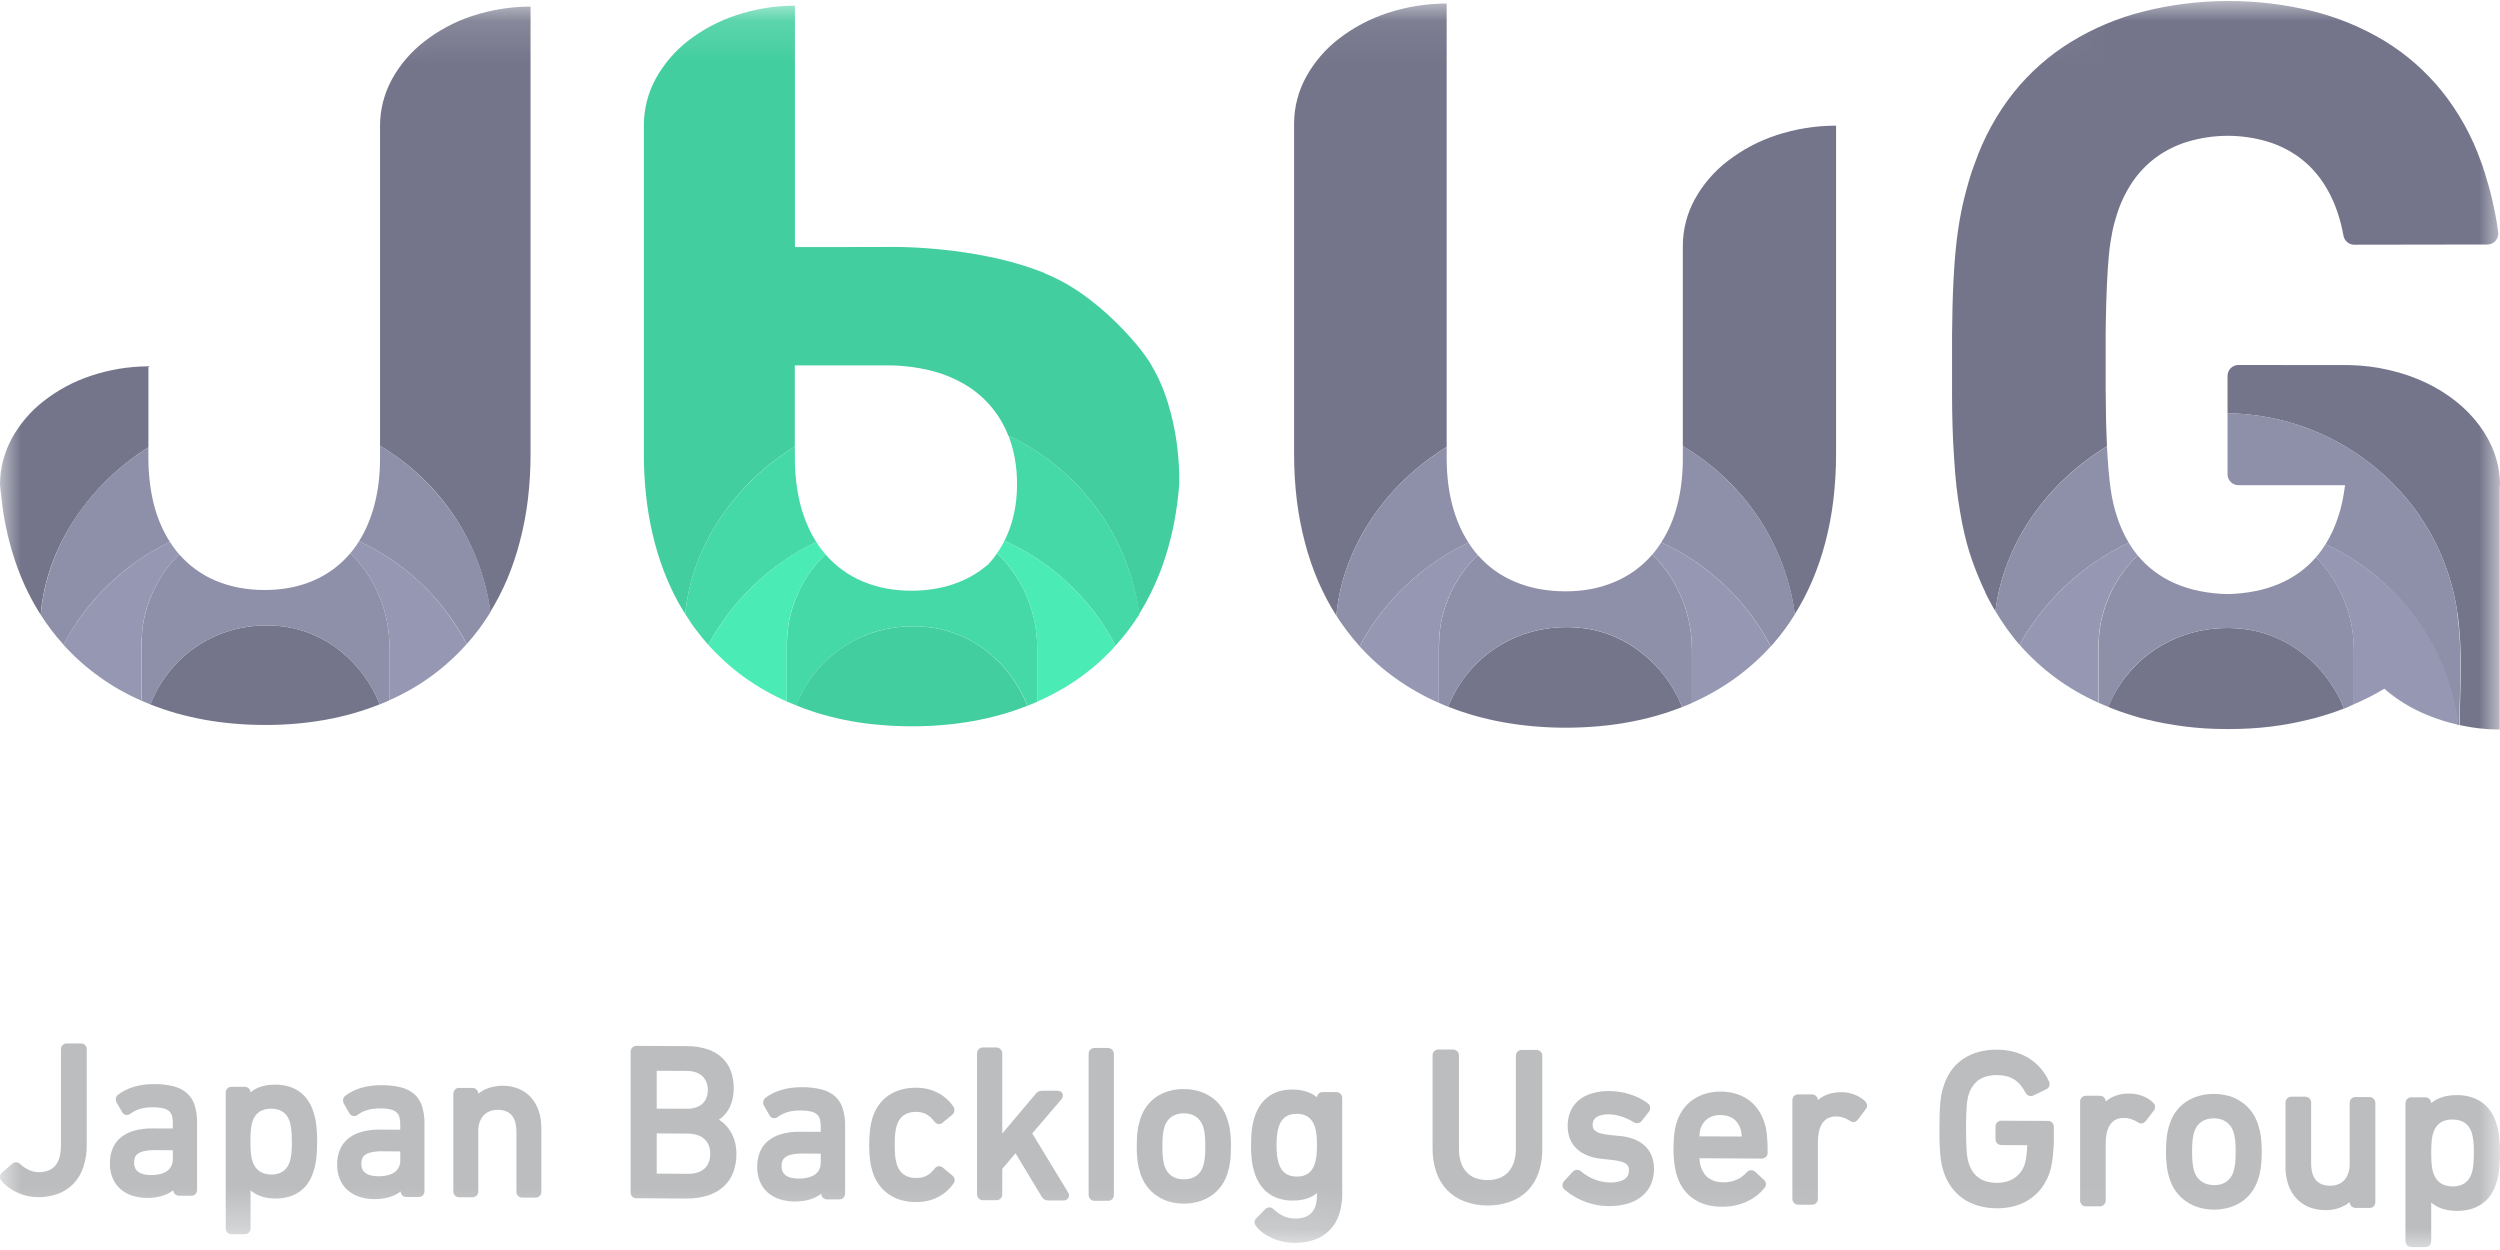 <svg width="60" height="30" viewBox="0 0 60 30" fill="none" xmlns="http://www.w3.org/2000/svg">
<mask id="mask0_8_1186" style="mask-type:luminance" maskUnits="userSpaceOnUse" x="0" y="0" width="60" height="30">
<path d="M0 0.2L60 0V30L0 29.643V0.2Z" fill="white"/>
</mask>
<g mask="url(#mask0_8_1186)">
<path d="M1.946 25.043H1.601C1.582 25.042 1.563 25.046 1.546 25.053C1.53 25.06 1.515 25.07 1.502 25.083C1.49 25.096 1.48 25.111 1.473 25.127C1.466 25.145 1.463 25.163 1.463 25.182V27.481C1.464 27.578 1.453 27.675 1.429 27.769C1.411 27.843 1.378 27.912 1.331 27.972C1.286 28.026 1.227 28.068 1.162 28.093C1.085 28.121 1.005 28.134 0.924 28.132C0.871 28.131 0.819 28.123 0.769 28.108C0.724 28.094 0.681 28.075 0.64 28.052C0.607 28.034 0.576 28.012 0.546 27.989C0.527 27.975 0.509 27.96 0.492 27.944C0.478 27.929 0.462 27.916 0.443 27.907C0.428 27.9 0.411 27.895 0.394 27.894C0.377 27.893 0.36 27.895 0.345 27.9C0.327 27.906 0.31 27.916 0.295 27.927L0.046 28.145L0.041 28.149C0.015 28.176 0 28.211 -0 28.248C-0.001 28.265 0.002 28.282 0.008 28.297C0.014 28.313 0.024 28.327 0.036 28.338C0.085 28.399 0.142 28.453 0.205 28.5C0.27 28.548 0.341 28.59 0.416 28.623C0.493 28.658 0.573 28.685 0.655 28.703C0.738 28.721 0.822 28.731 0.907 28.732C1.075 28.735 1.242 28.707 1.4 28.649C1.54 28.596 1.667 28.512 1.77 28.402C1.875 28.289 1.954 28.154 2.001 28.008C2.057 27.838 2.084 27.66 2.082 27.481V25.182C2.082 25.163 2.079 25.145 2.073 25.128C2.066 25.111 2.057 25.096 2.044 25.083C2.032 25.07 2.017 25.06 2.001 25.053C1.983 25.046 1.965 25.043 1.946 25.043Z" fill="#BBBDBF"/>
<path d="M3.701 26.018C3.616 26.018 3.531 26.023 3.447 26.034C3.367 26.044 3.289 26.061 3.213 26.083C3.141 26.105 3.071 26.132 3.004 26.166C2.94 26.197 2.88 26.236 2.824 26.28C2.812 26.291 2.803 26.304 2.795 26.319C2.788 26.332 2.783 26.347 2.781 26.362C2.778 26.378 2.778 26.395 2.781 26.411C2.785 26.428 2.79 26.445 2.799 26.461L2.934 26.695C2.938 26.703 2.944 26.711 2.95 26.718C2.956 26.725 2.963 26.731 2.971 26.736C2.978 26.742 2.986 26.746 2.994 26.75C3.002 26.753 3.011 26.756 3.02 26.758C3.03 26.759 3.04 26.759 3.049 26.758C3.06 26.757 3.071 26.756 3.081 26.753C3.091 26.751 3.1 26.747 3.109 26.743C3.117 26.739 3.124 26.734 3.131 26.728C3.158 26.708 3.187 26.69 3.216 26.674C3.252 26.654 3.29 26.638 3.328 26.624C3.376 26.608 3.426 26.596 3.476 26.588C3.537 26.578 3.599 26.574 3.662 26.575C3.746 26.573 3.831 26.581 3.913 26.599C3.968 26.61 4.019 26.634 4.061 26.67C4.096 26.703 4.12 26.745 4.131 26.792C4.144 26.849 4.15 26.907 4.148 26.966V27.084L3.661 27.082C3.513 27.079 3.366 27.097 3.223 27.135C3.106 27.166 2.997 27.221 2.902 27.296C2.816 27.366 2.748 27.456 2.705 27.559C2.658 27.674 2.636 27.797 2.638 27.921C2.636 28.039 2.657 28.156 2.7 28.266C2.739 28.365 2.8 28.453 2.878 28.526C2.959 28.6 3.055 28.656 3.159 28.691C3.279 28.731 3.404 28.751 3.531 28.75C3.592 28.751 3.654 28.747 3.715 28.739C3.771 28.732 3.827 28.72 3.882 28.704C3.933 28.689 3.983 28.67 4.03 28.646C4.075 28.624 4.118 28.597 4.158 28.567C4.159 28.585 4.163 28.602 4.171 28.619C4.178 28.634 4.188 28.649 4.2 28.66C4.213 28.672 4.227 28.682 4.243 28.688C4.26 28.695 4.278 28.698 4.296 28.698H4.592C4.61 28.699 4.629 28.695 4.646 28.688C4.663 28.681 4.678 28.672 4.69 28.659C4.703 28.646 4.713 28.631 4.719 28.614C4.726 28.597 4.73 28.578 4.73 28.559V26.944C4.733 26.801 4.713 26.66 4.671 26.524C4.637 26.414 4.574 26.315 4.489 26.237C4.397 26.158 4.288 26.102 4.17 26.072C4.017 26.034 3.859 26.016 3.701 26.018ZM4.148 27.606V27.817C4.15 27.89 4.13 27.963 4.089 28.025C4.053 28.076 4.004 28.116 3.947 28.142C3.893 28.166 3.836 28.183 3.777 28.191C3.728 28.198 3.678 28.202 3.629 28.202C3.569 28.202 3.51 28.196 3.452 28.183C3.406 28.173 3.362 28.154 3.323 28.128C3.289 28.104 3.263 28.073 3.245 28.035C3.227 27.995 3.218 27.952 3.219 27.908C3.218 27.87 3.222 27.833 3.232 27.797C3.244 27.759 3.266 27.724 3.297 27.699C3.341 27.664 3.394 27.64 3.449 27.629C3.54 27.609 3.633 27.6 3.726 27.603L4.148 27.606Z" fill="#BBBDBF"/>
<path d="M6.612 26.032C6.552 26.031 6.493 26.035 6.434 26.042C6.381 26.049 6.327 26.06 6.276 26.075C6.227 26.09 6.18 26.11 6.135 26.134C6.092 26.157 6.051 26.185 6.014 26.216C6.013 26.199 6.009 26.182 6.002 26.166C5.994 26.15 5.985 26.136 5.972 26.125C5.96 26.112 5.945 26.102 5.929 26.095C5.912 26.088 5.894 26.084 5.876 26.084H5.555C5.537 26.084 5.518 26.087 5.5 26.093C5.484 26.101 5.469 26.111 5.456 26.125C5.444 26.137 5.434 26.152 5.427 26.169C5.42 26.186 5.417 26.205 5.417 26.223V29.479C5.416 29.498 5.42 29.517 5.427 29.535C5.434 29.552 5.443 29.567 5.456 29.58C5.468 29.593 5.483 29.603 5.5 29.61C5.517 29.617 5.536 29.621 5.555 29.621H5.875C5.894 29.621 5.912 29.617 5.93 29.61C5.946 29.604 5.961 29.594 5.973 29.581C5.986 29.569 5.996 29.553 6.003 29.537C6.01 29.519 6.013 29.5 6.013 29.481V28.568C6.05 28.601 6.091 28.629 6.135 28.654C6.179 28.678 6.226 28.699 6.275 28.715C6.327 28.732 6.38 28.744 6.434 28.752C6.492 28.761 6.551 28.765 6.611 28.765C6.718 28.767 6.824 28.753 6.928 28.724C7.021 28.698 7.109 28.657 7.189 28.601C7.266 28.546 7.334 28.478 7.388 28.399C7.446 28.315 7.491 28.222 7.52 28.123C7.537 28.075 7.551 28.025 7.562 27.975C7.574 27.926 7.583 27.871 7.59 27.814C7.597 27.757 7.602 27.695 7.606 27.627C7.609 27.559 7.611 27.485 7.611 27.402C7.611 27.319 7.611 27.246 7.606 27.178C7.601 27.111 7.597 27.049 7.59 26.993C7.584 26.936 7.574 26.883 7.563 26.832C7.552 26.782 7.538 26.733 7.521 26.684C7.491 26.586 7.446 26.492 7.388 26.407C7.334 26.328 7.268 26.259 7.191 26.202C7.111 26.145 7.023 26.103 6.929 26.075C6.826 26.046 6.719 26.031 6.612 26.032ZM7.006 27.398C7.006 27.454 7.006 27.505 7.003 27.552C7 27.599 6.998 27.641 6.994 27.68C6.99 27.719 6.985 27.754 6.978 27.787C6.973 27.818 6.965 27.849 6.956 27.879C6.94 27.927 6.918 27.972 6.889 28.014C6.862 28.052 6.829 28.086 6.791 28.112C6.752 28.139 6.71 28.158 6.665 28.17C6.615 28.183 6.563 28.19 6.512 28.189C6.458 28.189 6.405 28.182 6.353 28.167C6.307 28.155 6.264 28.135 6.226 28.108C6.187 28.081 6.154 28.048 6.127 28.009C6.098 27.967 6.076 27.921 6.061 27.873C6.051 27.845 6.044 27.816 6.038 27.787C6.032 27.755 6.027 27.721 6.022 27.682C6.018 27.644 6.015 27.601 6.013 27.553C6.011 27.504 6.01 27.454 6.01 27.392C6.01 27.331 6.01 27.281 6.013 27.233C6.016 27.186 6.018 27.144 6.022 27.105C6.026 27.067 6.032 27.032 6.038 27C6.044 26.97 6.052 26.941 6.061 26.911C6.076 26.864 6.098 26.819 6.127 26.779C6.154 26.741 6.187 26.709 6.225 26.683C6.264 26.657 6.307 26.638 6.353 26.627C6.404 26.614 6.457 26.608 6.511 26.609C6.563 26.608 6.615 26.615 6.665 26.629C6.71 26.641 6.753 26.66 6.791 26.686C6.828 26.712 6.861 26.745 6.887 26.782C6.915 26.822 6.937 26.867 6.952 26.914C6.962 26.945 6.969 26.977 6.975 27.009C6.982 27.043 6.987 27.079 6.991 27.118C6.995 27.157 6.999 27.2 7.001 27.246C7.003 27.293 7.003 27.345 7.003 27.398" fill="#BBBDBF"/>
<path d="M9.158 26.044C9.072 26.043 8.987 26.049 8.902 26.06C8.823 26.07 8.745 26.087 8.668 26.109C8.596 26.13 8.525 26.158 8.458 26.191C8.394 26.223 8.334 26.261 8.277 26.305C8.266 26.317 8.256 26.33 8.248 26.345C8.241 26.358 8.237 26.373 8.235 26.388C8.232 26.404 8.232 26.421 8.235 26.437C8.238 26.455 8.244 26.471 8.252 26.487L8.387 26.722C8.392 26.73 8.398 26.738 8.404 26.745C8.41 26.752 8.417 26.758 8.424 26.763C8.432 26.768 8.44 26.773 8.448 26.776C8.456 26.78 8.465 26.782 8.474 26.784C8.484 26.785 8.494 26.785 8.504 26.784C8.514 26.785 8.525 26.784 8.535 26.782C8.545 26.779 8.554 26.776 8.563 26.771C8.571 26.767 8.578 26.761 8.585 26.755C8.612 26.735 8.641 26.717 8.671 26.7C8.707 26.681 8.744 26.664 8.783 26.651C8.831 26.635 8.881 26.622 8.931 26.615C8.993 26.605 9.055 26.601 9.118 26.602C9.203 26.6 9.288 26.608 9.371 26.626C9.425 26.637 9.476 26.661 9.518 26.697C9.553 26.73 9.577 26.773 9.588 26.819C9.602 26.876 9.608 26.935 9.606 26.994V27.113L9.117 27.111C8.969 27.108 8.821 27.126 8.678 27.164C8.56 27.195 8.451 27.25 8.356 27.325C8.27 27.396 8.202 27.486 8.159 27.589C8.112 27.704 8.09 27.826 8.092 27.95C8.09 28.068 8.111 28.185 8.154 28.295C8.193 28.394 8.254 28.482 8.332 28.554C8.413 28.629 8.509 28.685 8.614 28.72C8.734 28.76 8.86 28.78 8.987 28.779C9.048 28.78 9.11 28.776 9.171 28.768C9.228 28.761 9.284 28.749 9.339 28.733C9.39 28.718 9.439 28.699 9.487 28.675C9.532 28.653 9.575 28.627 9.615 28.596C9.616 28.614 9.62 28.632 9.628 28.648C9.635 28.664 9.645 28.678 9.657 28.69C9.67 28.702 9.684 28.711 9.7 28.718C9.717 28.724 9.735 28.728 9.753 28.728H10.049C10.068 28.728 10.086 28.725 10.104 28.718C10.12 28.711 10.135 28.701 10.148 28.688C10.16 28.675 10.17 28.66 10.177 28.644C10.184 28.626 10.188 28.607 10.187 28.588V26.971C10.191 26.828 10.171 26.686 10.129 26.55C10.095 26.44 10.033 26.341 9.949 26.263C9.856 26.183 9.747 26.127 9.628 26.098C9.475 26.06 9.316 26.041 9.158 26.044ZM9.606 27.634V27.845C9.61 27.913 9.593 27.981 9.557 28.039C9.521 28.098 9.468 28.143 9.405 28.171C9.351 28.195 9.293 28.212 9.234 28.22C9.185 28.227 9.136 28.231 9.086 28.231C9.026 28.231 8.965 28.225 8.906 28.212C8.86 28.201 8.816 28.183 8.777 28.156C8.743 28.133 8.716 28.101 8.699 28.064C8.681 28.024 8.672 27.98 8.673 27.936C8.672 27.899 8.676 27.861 8.686 27.825C8.698 27.787 8.72 27.753 8.751 27.727C8.796 27.692 8.848 27.668 8.904 27.657C8.995 27.637 9.088 27.628 9.181 27.631L9.606 27.634Z" fill="#BBBDBF"/>
<path d="M12.069 26.058C12.013 26.058 11.956 26.062 11.9 26.07C11.847 26.078 11.795 26.09 11.744 26.106C11.695 26.122 11.648 26.142 11.603 26.166C11.559 26.189 11.517 26.218 11.479 26.249C11.479 26.231 11.475 26.212 11.467 26.195C11.46 26.179 11.451 26.163 11.438 26.151C11.426 26.138 11.411 26.128 11.395 26.121C11.377 26.114 11.359 26.11 11.341 26.11H11.019C11 26.11 10.982 26.113 10.964 26.119C10.947 26.127 10.932 26.137 10.92 26.151C10.907 26.163 10.897 26.179 10.89 26.195C10.884 26.212 10.88 26.231 10.88 26.249V28.592C10.88 28.611 10.883 28.631 10.89 28.648C10.897 28.665 10.907 28.68 10.92 28.693C10.932 28.706 10.947 28.716 10.963 28.724C10.981 28.731 11 28.734 11.019 28.734H11.34C11.359 28.735 11.378 28.731 11.395 28.724C11.412 28.717 11.427 28.707 11.439 28.694C11.452 28.682 11.461 28.667 11.468 28.65C11.475 28.632 11.479 28.613 11.479 28.594V27.141C11.478 27.07 11.489 26.999 11.511 26.932C11.531 26.873 11.563 26.818 11.605 26.772C11.646 26.728 11.697 26.693 11.753 26.671C11.814 26.646 11.879 26.634 11.945 26.636C12.012 26.635 12.079 26.646 12.142 26.67C12.196 26.69 12.245 26.724 12.282 26.768C12.322 26.817 12.351 26.874 12.366 26.935C12.386 27.012 12.395 27.091 12.394 27.17V28.6C12.393 28.619 12.397 28.639 12.404 28.656C12.411 28.673 12.421 28.688 12.433 28.701C12.446 28.714 12.46 28.724 12.477 28.731C12.495 28.739 12.513 28.742 12.532 28.742H12.854C12.873 28.742 12.892 28.739 12.909 28.732C12.926 28.725 12.941 28.715 12.953 28.702C12.966 28.69 12.976 28.674 12.982 28.658C12.989 28.64 12.993 28.621 12.992 28.602V27.072C12.994 26.93 12.972 26.789 12.927 26.655C12.887 26.537 12.824 26.428 12.741 26.336C12.66 26.247 12.561 26.177 12.45 26.131C12.329 26.082 12.2 26.057 12.069 26.058Z" fill="#BBBDBF"/>
<path d="M17.254 26.872C17.311 26.834 17.362 26.788 17.407 26.736C17.451 26.684 17.489 26.626 17.518 26.563C17.549 26.497 17.572 26.427 17.586 26.356C17.602 26.278 17.61 26.198 17.609 26.118C17.612 25.973 17.587 25.829 17.536 25.693C17.489 25.571 17.414 25.462 17.318 25.374C17.215 25.284 17.095 25.217 16.965 25.177C16.811 25.129 16.65 25.106 16.489 25.107L15.274 25.101C15.255 25.101 15.236 25.105 15.219 25.113C15.202 25.119 15.187 25.129 15.175 25.142C15.162 25.155 15.152 25.17 15.146 25.187C15.138 25.204 15.135 25.223 15.135 25.242V28.616C15.135 28.635 15.138 28.654 15.146 28.672C15.152 28.689 15.162 28.704 15.175 28.717C15.187 28.73 15.202 28.74 15.219 28.747C15.237 28.754 15.255 28.758 15.274 28.758L16.465 28.765C16.639 28.768 16.812 28.744 16.978 28.695C17.118 28.653 17.247 28.582 17.358 28.486C17.462 28.394 17.542 28.278 17.593 28.148C17.649 28.001 17.676 27.846 17.674 27.689C17.674 27.596 17.663 27.503 17.64 27.413C17.619 27.333 17.589 27.256 17.549 27.184C17.512 27.118 17.468 27.057 17.416 27.003C17.368 26.953 17.313 26.909 17.254 26.872ZM16.478 26.61L15.761 26.607V25.698L16.479 25.702C16.552 25.701 16.624 25.712 16.694 25.734C16.753 25.753 16.808 25.784 16.854 25.825C16.898 25.865 16.931 25.914 16.953 25.969C16.977 26.03 16.989 26.095 16.988 26.161C16.989 26.226 16.977 26.291 16.953 26.351C16.931 26.405 16.898 26.454 16.854 26.493C16.807 26.533 16.752 26.563 16.693 26.581C16.623 26.602 16.551 26.612 16.478 26.61ZM15.761 27.202L16.503 27.206C16.581 27.206 16.659 27.217 16.733 27.24C16.796 27.259 16.854 27.291 16.903 27.335C16.95 27.376 16.986 27.428 17.009 27.486C17.034 27.552 17.046 27.622 17.045 27.692C17.046 27.762 17.034 27.832 17.009 27.898C16.987 27.956 16.951 28.008 16.905 28.049C16.855 28.092 16.797 28.123 16.735 28.142C16.66 28.163 16.582 28.174 16.503 28.172L15.761 28.166L15.761 27.202Z" fill="#BBBDBF"/>
<path d="M19.247 26.093C19.161 26.092 19.075 26.097 18.99 26.108C18.91 26.119 18.831 26.135 18.754 26.158C18.681 26.179 18.61 26.207 18.542 26.241C18.478 26.272 18.418 26.311 18.361 26.355C18.349 26.366 18.34 26.38 18.332 26.394C18.325 26.408 18.32 26.422 18.318 26.438C18.315 26.454 18.315 26.471 18.318 26.487C18.321 26.504 18.327 26.521 18.335 26.537L18.472 26.773C18.477 26.781 18.482 26.789 18.489 26.796C18.495 26.803 18.502 26.809 18.509 26.814C18.524 26.825 18.54 26.832 18.558 26.835C18.568 26.837 18.578 26.837 18.588 26.835C18.598 26.835 18.608 26.834 18.617 26.831C18.627 26.828 18.636 26.825 18.645 26.821C18.654 26.816 18.662 26.811 18.669 26.805C18.697 26.785 18.726 26.766 18.756 26.75C18.792 26.73 18.83 26.713 18.869 26.7C18.917 26.684 18.967 26.672 19.017 26.664C19.08 26.655 19.144 26.651 19.208 26.651C19.293 26.65 19.378 26.658 19.462 26.676C19.517 26.687 19.567 26.711 19.61 26.747C19.645 26.78 19.669 26.822 19.68 26.869C19.694 26.926 19.7 26.985 19.698 27.044V27.164L19.205 27.162C19.056 27.159 18.906 27.176 18.762 27.215C18.644 27.246 18.534 27.301 18.438 27.377C18.352 27.447 18.284 27.538 18.241 27.641C18.194 27.756 18.171 27.88 18.173 28.004C18.171 28.122 18.192 28.239 18.235 28.349C18.275 28.449 18.336 28.538 18.415 28.611C18.497 28.685 18.593 28.742 18.699 28.777C18.82 28.817 18.947 28.837 19.074 28.837C19.136 28.837 19.198 28.833 19.259 28.825C19.317 28.818 19.373 28.806 19.428 28.79C19.479 28.775 19.529 28.756 19.576 28.732C19.623 28.71 19.667 28.683 19.709 28.652C19.709 28.67 19.714 28.688 19.721 28.705C19.736 28.736 19.762 28.761 19.794 28.774C19.811 28.781 19.829 28.785 19.847 28.785H20.143C20.162 28.785 20.181 28.781 20.198 28.774C20.215 28.768 20.23 28.758 20.243 28.745C20.256 28.732 20.265 28.717 20.272 28.7C20.279 28.682 20.283 28.663 20.283 28.644V27.024C20.287 26.881 20.267 26.739 20.224 26.603C20.191 26.491 20.128 26.391 20.043 26.312C19.949 26.233 19.839 26.176 19.72 26.147C19.565 26.108 19.406 26.09 19.247 26.093ZM19.698 27.688V27.899C19.701 27.968 19.684 28.036 19.648 28.094C19.611 28.153 19.558 28.198 19.495 28.226C19.441 28.25 19.383 28.267 19.323 28.275C19.275 28.283 19.225 28.286 19.176 28.286C19.115 28.287 19.054 28.28 18.994 28.267C18.947 28.257 18.903 28.239 18.863 28.212C18.829 28.189 18.802 28.157 18.784 28.12C18.766 28.08 18.757 28.036 18.758 27.992C18.757 27.954 18.762 27.916 18.772 27.88C18.784 27.842 18.806 27.807 18.837 27.782C18.882 27.746 18.935 27.722 18.991 27.711C19.083 27.691 19.177 27.683 19.272 27.685L19.698 27.688Z" fill="#BBBDBF"/>
<path d="M22.629 28.024C22.614 28.011 22.598 28.002 22.58 27.995C22.563 27.99 22.545 27.988 22.527 27.99C22.51 27.991 22.493 27.997 22.478 28.005C22.461 28.015 22.447 28.027 22.435 28.042C22.405 28.081 22.372 28.117 22.336 28.15C22.304 28.178 22.268 28.202 22.23 28.221C22.194 28.239 22.156 28.252 22.116 28.26C22.071 28.268 22.026 28.272 21.981 28.271C21.938 28.271 21.895 28.267 21.853 28.258C21.808 28.248 21.764 28.232 21.724 28.209C21.679 28.183 21.64 28.15 21.609 28.11C21.571 28.061 21.543 28.006 21.525 27.947C21.515 27.918 21.507 27.887 21.501 27.857C21.494 27.824 21.489 27.789 21.485 27.75C21.481 27.712 21.478 27.67 21.476 27.624C21.474 27.578 21.473 27.528 21.473 27.476C21.473 27.424 21.473 27.374 21.476 27.328C21.479 27.283 21.481 27.242 21.485 27.204C21.489 27.166 21.494 27.131 21.501 27.098C21.507 27.067 21.515 27.037 21.524 27.007C21.542 26.948 21.57 26.893 21.608 26.845C21.639 26.805 21.678 26.772 21.723 26.747C21.763 26.724 21.807 26.707 21.852 26.697C21.894 26.689 21.937 26.685 21.98 26.685C22.025 26.685 22.07 26.689 22.115 26.698C22.155 26.707 22.194 26.721 22.23 26.741C22.267 26.761 22.302 26.785 22.333 26.814C22.369 26.847 22.402 26.884 22.431 26.923C22.443 26.938 22.458 26.951 22.474 26.961C22.489 26.97 22.506 26.975 22.523 26.977C22.541 26.979 22.559 26.977 22.576 26.971C22.594 26.965 22.611 26.955 22.625 26.943L22.849 26.759C22.864 26.747 22.876 26.733 22.886 26.717C22.895 26.703 22.901 26.687 22.904 26.67C22.907 26.654 22.907 26.637 22.904 26.621C22.901 26.601 22.894 26.581 22.884 26.563C22.835 26.49 22.777 26.424 22.711 26.366C22.647 26.309 22.576 26.261 22.499 26.223C22.421 26.183 22.338 26.154 22.253 26.134C22.164 26.115 22.073 26.105 21.981 26.105C21.86 26.104 21.739 26.12 21.622 26.152C21.516 26.182 21.415 26.229 21.323 26.291C21.234 26.353 21.157 26.429 21.093 26.517C21.026 26.611 20.975 26.714 20.94 26.824C20.927 26.867 20.916 26.913 20.905 26.962C20.895 27.01 20.887 27.062 20.88 27.116C20.874 27.169 20.869 27.226 20.866 27.285C20.862 27.345 20.86 27.406 20.86 27.471C20.86 27.537 20.862 27.599 20.865 27.659C20.868 27.718 20.873 27.775 20.88 27.829C20.886 27.884 20.895 27.935 20.905 27.984C20.915 28.032 20.927 28.078 20.94 28.122C20.975 28.232 21.026 28.336 21.093 28.43C21.157 28.519 21.234 28.596 21.323 28.658C21.415 28.722 21.516 28.77 21.622 28.801C21.739 28.834 21.86 28.851 21.981 28.85C22.073 28.851 22.165 28.842 22.254 28.822C22.34 28.804 22.422 28.775 22.501 28.736C22.578 28.698 22.649 28.65 22.714 28.593C22.78 28.535 22.839 28.469 22.889 28.396C22.898 28.381 22.905 28.364 22.909 28.347C22.912 28.33 22.912 28.314 22.909 28.297C22.906 28.281 22.899 28.265 22.89 28.251C22.88 28.235 22.867 28.221 22.853 28.209L22.629 28.024Z" fill="#BBBDBF"/>
<path d="M24.774 27.202L25.479 26.377C25.486 26.367 25.493 26.356 25.498 26.345C25.503 26.334 25.506 26.323 25.508 26.311C25.509 26.3 25.509 26.288 25.508 26.277C25.505 26.255 25.495 26.234 25.48 26.217C25.472 26.209 25.464 26.202 25.455 26.196C25.444 26.19 25.433 26.186 25.421 26.183C25.409 26.18 25.398 26.178 25.386 26.178H25.011C24.996 26.178 24.98 26.179 24.965 26.182C24.952 26.185 24.94 26.189 24.928 26.195C24.914 26.201 24.902 26.209 24.89 26.219C24.877 26.229 24.866 26.241 24.855 26.254L24.054 27.205V25.283C24.054 25.264 24.05 25.245 24.043 25.227C24.036 25.21 24.026 25.195 24.014 25.182C24.001 25.169 23.986 25.159 23.969 25.152C23.952 25.144 23.933 25.14 23.914 25.139H23.59C23.571 25.139 23.552 25.142 23.535 25.149C23.518 25.156 23.503 25.166 23.49 25.179C23.477 25.192 23.467 25.207 23.461 25.224C23.453 25.242 23.449 25.261 23.449 25.28V28.662C23.449 28.682 23.453 28.701 23.46 28.719C23.467 28.735 23.477 28.751 23.49 28.764C23.502 28.776 23.517 28.787 23.534 28.794C23.552 28.801 23.571 28.804 23.59 28.804H23.914C23.933 28.805 23.952 28.801 23.97 28.794C23.986 28.787 24.001 28.777 24.014 28.765C24.027 28.752 24.037 28.736 24.044 28.72C24.051 28.702 24.055 28.683 24.054 28.663V28.053L24.373 27.678L24.997 28.714C25.007 28.732 25.019 28.748 25.034 28.763C25.057 28.785 25.086 28.801 25.117 28.807C25.13 28.81 25.143 28.811 25.156 28.811H25.531C25.543 28.811 25.555 28.81 25.566 28.807C25.577 28.804 25.588 28.799 25.598 28.793C25.617 28.781 25.633 28.764 25.644 28.744C25.654 28.724 25.658 28.702 25.657 28.68C25.656 28.669 25.654 28.659 25.651 28.649C25.648 28.64 25.643 28.632 25.637 28.624L24.774 27.202Z" fill="#BBBDBF"/>
<path d="M26.592 25.151H26.267C26.248 25.151 26.229 25.155 26.212 25.162C26.195 25.169 26.18 25.179 26.167 25.192C26.154 25.204 26.144 25.22 26.138 25.236C26.131 25.254 26.127 25.273 26.127 25.293V28.678C26.127 28.697 26.131 28.716 26.138 28.734C26.145 28.751 26.155 28.766 26.168 28.779C26.18 28.792 26.195 28.802 26.212 28.809C26.23 28.816 26.249 28.82 26.268 28.82H26.593C26.612 28.82 26.631 28.816 26.649 28.809C26.665 28.803 26.68 28.793 26.693 28.78C26.706 28.767 26.716 28.752 26.723 28.735C26.73 28.717 26.733 28.698 26.733 28.679V25.296C26.733 25.276 26.73 25.257 26.722 25.239C26.715 25.222 26.705 25.207 26.692 25.194C26.68 25.181 26.665 25.171 26.648 25.164C26.631 25.156 26.612 25.152 26.592 25.151Z" fill="#BBBDBF"/>
<path d="M28.412 26.137C28.291 26.136 28.17 26.152 28.053 26.186C27.946 26.216 27.844 26.263 27.751 26.325C27.662 26.387 27.583 26.464 27.519 26.552C27.452 26.644 27.401 26.747 27.367 26.855C27.352 26.902 27.339 26.948 27.328 26.996C27.317 27.044 27.308 27.095 27.302 27.144C27.295 27.194 27.29 27.251 27.287 27.31C27.284 27.37 27.282 27.434 27.282 27.504C27.282 27.574 27.282 27.64 27.287 27.702C27.292 27.763 27.295 27.817 27.302 27.869C27.308 27.922 27.317 27.971 27.328 28.017C27.339 28.064 27.352 28.112 27.367 28.159C27.402 28.268 27.453 28.371 27.52 28.464C27.584 28.553 27.663 28.63 27.752 28.693C27.845 28.757 27.946 28.806 28.054 28.837C28.171 28.871 28.291 28.887 28.412 28.887C28.534 28.888 28.654 28.871 28.771 28.837C28.878 28.807 28.98 28.759 29.072 28.696C29.162 28.635 29.241 28.558 29.305 28.47C29.372 28.378 29.424 28.275 29.458 28.167C29.473 28.12 29.486 28.073 29.497 28.026C29.508 27.978 29.517 27.927 29.524 27.878C29.531 27.828 29.535 27.77 29.538 27.71C29.541 27.65 29.543 27.585 29.543 27.513C29.543 27.44 29.543 27.378 29.538 27.319C29.534 27.26 29.531 27.205 29.524 27.153C29.517 27.101 29.508 27.054 29.497 27.005C29.486 26.956 29.473 26.911 29.458 26.864C29.424 26.755 29.373 26.652 29.306 26.559C29.242 26.471 29.163 26.394 29.074 26.332C28.981 26.268 28.879 26.219 28.772 26.188C28.655 26.154 28.534 26.138 28.412 26.139M27.949 27.039C27.965 26.989 27.988 26.943 28.018 26.901C28.046 26.862 28.081 26.829 28.12 26.802C28.161 26.774 28.205 26.753 28.253 26.74C28.357 26.712 28.468 26.712 28.573 26.74C28.62 26.754 28.665 26.775 28.705 26.803C28.745 26.831 28.779 26.865 28.807 26.904C28.837 26.946 28.86 26.992 28.876 27.042C28.885 27.073 28.893 27.105 28.9 27.137C28.906 27.17 28.912 27.204 28.916 27.241C28.921 27.278 28.923 27.319 28.925 27.364C28.927 27.409 28.927 27.458 28.927 27.512C28.927 27.565 28.927 27.618 28.925 27.663C28.922 27.709 28.92 27.749 28.916 27.786C28.912 27.824 28.907 27.858 28.9 27.891C28.894 27.924 28.886 27.955 28.876 27.987C28.86 28.036 28.837 28.082 28.807 28.124C28.779 28.163 28.744 28.196 28.705 28.223C28.665 28.25 28.62 28.271 28.573 28.284C28.468 28.312 28.358 28.312 28.253 28.284C28.206 28.271 28.16 28.25 28.12 28.223C28.08 28.195 28.046 28.161 28.018 28.122C27.988 28.08 27.965 28.033 27.949 27.984C27.94 27.953 27.931 27.921 27.925 27.888C27.919 27.855 27.913 27.82 27.909 27.783C27.904 27.745 27.902 27.704 27.9 27.659C27.898 27.614 27.898 27.561 27.898 27.508C27.898 27.454 27.898 27.403 27.9 27.36C27.903 27.317 27.905 27.275 27.909 27.238C27.913 27.201 27.919 27.167 27.925 27.134C27.931 27.102 27.939 27.071 27.949 27.04" fill="#BBBDBF"/>
<path d="M32.073 26.21H31.747C31.729 26.21 31.711 26.212 31.694 26.218C31.662 26.23 31.636 26.254 31.621 26.285C31.614 26.3 31.609 26.317 31.607 26.334C31.57 26.303 31.531 26.277 31.489 26.255C31.445 26.231 31.398 26.212 31.35 26.197C31.299 26.18 31.246 26.169 31.192 26.161C31.133 26.153 31.074 26.149 31.015 26.149C30.909 26.148 30.804 26.161 30.703 26.19C30.61 26.217 30.523 26.26 30.445 26.316C30.368 26.373 30.301 26.442 30.248 26.521C30.189 26.608 30.143 26.702 30.113 26.802C30.097 26.851 30.084 26.896 30.073 26.945C30.062 26.994 30.053 27.044 30.046 27.097C30.039 27.151 30.034 27.208 30.031 27.271C30.028 27.334 30.025 27.402 30.025 27.476C30.025 27.55 30.025 27.62 30.029 27.682C30.034 27.745 30.037 27.802 30.044 27.856C30.051 27.91 30.06 27.959 30.071 28.008C30.082 28.057 30.095 28.104 30.11 28.151C30.141 28.251 30.187 28.346 30.245 28.433C30.354 28.595 30.516 28.714 30.703 28.769C30.804 28.799 30.909 28.815 31.014 28.814C31.073 28.815 31.133 28.811 31.192 28.804C31.245 28.797 31.298 28.786 31.349 28.77C31.397 28.756 31.443 28.737 31.488 28.714C31.53 28.692 31.57 28.665 31.607 28.634V28.676C31.608 28.761 31.598 28.847 31.575 28.93C31.556 28.996 31.523 29.057 31.476 29.108C31.431 29.156 31.375 29.191 31.312 29.212C31.237 29.236 31.158 29.247 31.079 29.245C31.033 29.245 30.987 29.24 30.942 29.231C30.898 29.222 30.855 29.209 30.814 29.191C30.771 29.172 30.73 29.148 30.691 29.122C30.648 29.092 30.606 29.059 30.567 29.023C30.559 29.014 30.55 29.006 30.539 29C30.531 28.994 30.522 28.989 30.512 28.985C30.504 28.982 30.496 28.98 30.488 28.979C30.474 28.976 30.459 28.976 30.445 28.979C30.436 28.98 30.427 28.982 30.419 28.985C30.41 28.989 30.401 28.994 30.392 28.999C30.382 29.006 30.372 29.014 30.364 29.022L30.158 29.232C30.144 29.245 30.132 29.26 30.123 29.277C30.116 29.292 30.111 29.309 30.11 29.326C30.109 29.343 30.112 29.36 30.117 29.376C30.123 29.393 30.132 29.41 30.144 29.425C30.192 29.487 30.248 29.543 30.311 29.589C30.38 29.64 30.454 29.682 30.532 29.716C30.698 29.79 30.877 29.828 31.059 29.83C31.225 29.833 31.391 29.808 31.548 29.754C31.685 29.706 31.809 29.628 31.91 29.526C32.012 29.421 32.089 29.295 32.135 29.157C32.189 28.995 32.215 28.826 32.213 28.657V26.353C32.213 26.334 32.21 26.314 32.203 26.296C32.196 26.279 32.186 26.264 32.173 26.251C32.161 26.238 32.146 26.228 32.129 26.221C32.111 26.214 32.092 26.21 32.073 26.21ZM31.607 27.485C31.607 27.535 31.607 27.584 31.604 27.627C31.601 27.67 31.599 27.71 31.594 27.746C31.59 27.782 31.585 27.816 31.578 27.845C31.572 27.874 31.565 27.903 31.555 27.931C31.539 27.98 31.517 28.026 31.488 28.068C31.438 28.144 31.361 28.198 31.273 28.22C31.223 28.233 31.172 28.239 31.121 28.238C31.07 28.238 31.02 28.232 30.971 28.218C30.884 28.196 30.808 28.142 30.758 28.067C30.73 28.025 30.708 27.979 30.693 27.93C30.683 27.9 30.675 27.869 30.668 27.838C30.661 27.805 30.655 27.77 30.65 27.733C30.646 27.696 30.642 27.656 30.64 27.614C30.638 27.573 30.637 27.528 30.637 27.482C30.637 27.435 30.637 27.392 30.64 27.35C30.643 27.309 30.646 27.27 30.65 27.233C30.655 27.197 30.661 27.162 30.668 27.128C30.674 27.095 30.683 27.064 30.692 27.034C30.708 26.986 30.73 26.941 30.758 26.899C30.783 26.862 30.814 26.831 30.85 26.805C30.887 26.779 30.928 26.761 30.971 26.75C31.02 26.737 31.07 26.731 31.121 26.732C31.172 26.732 31.224 26.738 31.274 26.751C31.317 26.763 31.359 26.782 31.396 26.807C31.432 26.833 31.464 26.865 31.489 26.902C31.517 26.944 31.54 26.989 31.555 27.036C31.565 27.066 31.573 27.096 31.579 27.127C31.585 27.159 31.591 27.192 31.595 27.229C31.6 27.265 31.602 27.304 31.605 27.346C31.607 27.389 31.607 27.436 31.607 27.486" fill="#BBBDBF"/>
<path d="M36.874 25.199H36.522C36.503 25.198 36.484 25.201 36.466 25.208C36.45 25.215 36.434 25.225 36.422 25.237C36.409 25.25 36.399 25.265 36.392 25.282C36.385 25.3 36.381 25.319 36.381 25.338V27.561C36.383 27.671 36.367 27.78 36.336 27.885C36.309 27.973 36.264 28.055 36.203 28.124C36.144 28.189 36.071 28.24 35.989 28.272C35.897 28.306 35.799 28.323 35.7 28.321C35.6 28.323 35.499 28.306 35.405 28.272C35.322 28.24 35.249 28.189 35.19 28.124C35.129 28.054 35.084 27.973 35.058 27.884C35.027 27.777 35.013 27.666 35.015 27.555V25.333C35.016 25.313 35.012 25.294 35.005 25.276C34.998 25.259 34.988 25.244 34.975 25.231C34.962 25.218 34.947 25.208 34.93 25.201C34.913 25.193 34.894 25.188 34.874 25.188H34.523C34.503 25.188 34.484 25.192 34.466 25.199C34.45 25.206 34.434 25.216 34.421 25.229C34.409 25.241 34.399 25.257 34.392 25.273C34.385 25.291 34.381 25.31 34.382 25.33V27.555C34.379 27.751 34.409 27.945 34.471 28.131C34.526 28.291 34.614 28.439 34.731 28.562C34.847 28.682 34.989 28.774 35.145 28.833C35.323 28.899 35.511 28.933 35.7 28.932C35.889 28.934 36.077 28.902 36.254 28.837C36.41 28.781 36.552 28.689 36.668 28.571C36.784 28.448 36.873 28.302 36.927 28.142C36.989 27.958 37.018 27.764 37.015 27.57V25.341C37.015 25.323 37.012 25.304 37.005 25.286C36.998 25.269 36.988 25.253 36.975 25.24C36.963 25.227 36.947 25.217 36.931 25.21C36.913 25.203 36.894 25.199 36.874 25.199Z" fill="#BBBDBF"/>
<path d="M38.879 27.265L38.623 27.238C38.545 27.231 38.468 27.217 38.392 27.194C38.349 27.182 38.309 27.16 38.274 27.131C38.253 27.113 38.237 27.088 38.23 27.06C38.225 27.038 38.223 27.015 38.224 26.991C38.222 26.943 38.237 26.896 38.267 26.858C38.294 26.825 38.329 26.799 38.369 26.783C38.409 26.767 38.45 26.756 38.493 26.751C38.528 26.746 38.563 26.744 38.599 26.744C38.658 26.744 38.717 26.75 38.775 26.761C38.832 26.772 38.888 26.786 38.942 26.805C38.992 26.822 39.042 26.843 39.09 26.866C39.132 26.886 39.172 26.909 39.212 26.935C39.227 26.944 39.243 26.951 39.261 26.955C39.277 26.958 39.294 26.958 39.31 26.955C39.328 26.953 39.344 26.947 39.359 26.938C39.375 26.929 39.389 26.917 39.4 26.902L39.581 26.673C39.586 26.666 39.589 26.658 39.593 26.649C39.596 26.641 39.598 26.633 39.6 26.624C39.602 26.616 39.603 26.609 39.604 26.601C39.605 26.583 39.603 26.564 39.597 26.546C39.594 26.537 39.59 26.528 39.585 26.519C39.58 26.511 39.574 26.504 39.568 26.497C39.562 26.491 39.555 26.485 39.548 26.481C39.486 26.434 39.42 26.392 39.35 26.357C39.277 26.32 39.201 26.288 39.122 26.264C39.042 26.238 38.959 26.219 38.876 26.206C38.793 26.193 38.709 26.186 38.624 26.185C38.482 26.183 38.341 26.201 38.204 26.241C38.089 26.274 37.982 26.33 37.89 26.405C37.804 26.477 37.737 26.567 37.693 26.669C37.646 26.781 37.623 26.902 37.624 27.023C37.623 27.127 37.641 27.23 37.678 27.328C37.712 27.417 37.765 27.497 37.834 27.564C37.908 27.634 37.994 27.689 38.088 27.727C38.2 27.772 38.319 27.801 38.439 27.812L38.698 27.84C38.776 27.847 38.852 27.862 38.927 27.884C38.97 27.896 39.01 27.917 39.044 27.946C39.066 27.965 39.081 27.991 39.087 28.019C39.093 28.044 39.095 28.07 39.094 28.097C39.096 28.152 39.078 28.206 39.044 28.25C39.011 28.288 38.969 28.317 38.922 28.335C38.875 28.353 38.825 28.366 38.774 28.372C38.732 28.377 38.69 28.38 38.648 28.38C38.585 28.379 38.522 28.373 38.46 28.361C38.335 28.337 38.215 28.292 38.105 28.227C38.051 28.196 38 28.159 37.952 28.118C37.939 28.105 37.923 28.094 37.905 28.087C37.889 28.08 37.871 28.076 37.853 28.076C37.834 28.076 37.815 28.08 37.798 28.087C37.78 28.095 37.763 28.106 37.749 28.12L37.541 28.343C37.527 28.357 37.517 28.374 37.51 28.392C37.496 28.426 37.496 28.464 37.51 28.498C37.517 28.517 37.528 28.533 37.541 28.547H37.549C37.6 28.592 37.654 28.634 37.71 28.672C37.874 28.781 38.056 28.86 38.247 28.904C38.369 28.932 38.494 28.946 38.62 28.947C38.771 28.949 38.922 28.929 39.068 28.886C39.192 28.85 39.307 28.79 39.407 28.709C39.499 28.633 39.573 28.537 39.621 28.427C39.672 28.309 39.698 28.182 39.696 28.054C39.697 27.949 39.679 27.844 39.642 27.745C39.608 27.655 39.554 27.574 39.484 27.507C39.41 27.437 39.323 27.381 39.227 27.344C39.115 27.301 38.997 27.273 38.877 27.263" fill="#BBBDBF"/>
<path d="M41.293 26.198C41.172 26.197 41.052 26.214 40.936 26.247C40.828 26.279 40.726 26.327 40.634 26.39C40.544 26.452 40.465 26.529 40.4 26.617C40.333 26.709 40.281 26.812 40.246 26.921C40.231 26.964 40.219 27.008 40.21 27.052C40.199 27.099 40.191 27.149 40.184 27.2C40.177 27.252 40.172 27.311 40.169 27.372C40.166 27.434 40.164 27.5 40.164 27.574C40.164 27.648 40.164 27.703 40.169 27.762C40.174 27.82 40.177 27.876 40.184 27.929C40.191 27.982 40.2 28.032 40.211 28.081C40.221 28.131 40.234 28.18 40.25 28.225C40.284 28.337 40.335 28.442 40.403 28.537C40.468 28.627 40.547 28.705 40.638 28.768C40.733 28.833 40.837 28.882 40.947 28.913C41.068 28.946 41.193 28.963 41.319 28.962C41.422 28.963 41.526 28.953 41.627 28.934C41.723 28.915 41.817 28.886 41.907 28.846C41.993 28.808 42.075 28.76 42.15 28.703C42.224 28.648 42.29 28.583 42.347 28.51C42.359 28.496 42.369 28.479 42.375 28.461C42.381 28.443 42.383 28.424 42.382 28.406C42.38 28.389 42.375 28.372 42.367 28.357C42.358 28.34 42.347 28.326 42.332 28.314L42.118 28.116C42.103 28.104 42.087 28.095 42.069 28.09C42.053 28.085 42.036 28.083 42.019 28.084C42.001 28.086 41.983 28.091 41.967 28.1C41.949 28.11 41.932 28.122 41.918 28.137C41.892 28.168 41.862 28.196 41.831 28.221C41.794 28.251 41.754 28.277 41.711 28.298C41.661 28.323 41.608 28.342 41.554 28.355C41.489 28.369 41.423 28.377 41.356 28.376C41.294 28.376 41.231 28.368 41.17 28.352C41.116 28.337 41.065 28.314 41.019 28.282C40.974 28.252 40.935 28.214 40.903 28.17C40.869 28.121 40.842 28.068 40.823 28.011C40.818 27.997 40.814 27.982 40.81 27.966C40.806 27.95 40.803 27.934 40.8 27.917C40.797 27.899 40.794 27.882 40.792 27.862C40.789 27.842 40.788 27.821 40.787 27.798L42.278 27.806C42.298 27.806 42.318 27.803 42.337 27.796C42.354 27.789 42.37 27.779 42.383 27.766C42.396 27.753 42.406 27.738 42.413 27.722C42.42 27.704 42.424 27.684 42.423 27.665C42.423 27.566 42.423 27.478 42.418 27.403C42.413 27.327 42.409 27.264 42.402 27.205C42.395 27.147 42.387 27.099 42.377 27.054C42.366 27.009 42.355 26.969 42.342 26.928C42.307 26.818 42.254 26.715 42.187 26.621C42.123 26.531 42.044 26.453 41.954 26.39C41.862 26.326 41.761 26.278 41.653 26.247C41.536 26.214 41.415 26.197 41.293 26.198M41.293 26.761C41.349 26.761 41.405 26.768 41.459 26.783C41.508 26.797 41.554 26.818 41.596 26.846C41.636 26.874 41.672 26.909 41.7 26.948C41.731 26.991 41.755 27.038 41.771 27.087C41.775 27.101 41.779 27.114 41.783 27.128C41.786 27.143 41.789 27.157 41.792 27.173C41.794 27.189 41.796 27.205 41.798 27.223C41.799 27.24 41.801 27.258 41.801 27.277L40.786 27.272C40.786 27.253 40.786 27.234 40.789 27.217C40.793 27.2 40.793 27.184 40.795 27.168C40.798 27.152 40.801 27.137 40.804 27.123C40.807 27.11 40.811 27.096 40.815 27.082C40.831 27.033 40.855 26.986 40.886 26.944C40.915 26.904 40.95 26.87 40.991 26.843C41.033 26.815 41.079 26.794 41.127 26.781C41.181 26.767 41.237 26.76 41.293 26.761" fill="#BBBDBF"/>
<path d="M44.194 26.212C44.139 26.212 44.084 26.216 44.029 26.224C43.978 26.232 43.928 26.244 43.879 26.26C43.832 26.276 43.787 26.296 43.745 26.32C43.703 26.344 43.664 26.372 43.628 26.403C43.628 26.384 43.624 26.366 43.616 26.349C43.602 26.315 43.575 26.289 43.542 26.276C43.524 26.268 43.506 26.265 43.487 26.265H43.158C43.139 26.264 43.12 26.267 43.102 26.274C43.086 26.281 43.07 26.291 43.057 26.304C43.044 26.317 43.034 26.332 43.027 26.349C43.021 26.366 43.017 26.385 43.017 26.403V28.771C43.017 28.79 43.021 28.81 43.028 28.828C43.035 28.845 43.045 28.86 43.058 28.873C43.071 28.886 43.086 28.896 43.103 28.903C43.121 28.91 43.14 28.914 43.159 28.914H43.487C43.507 28.915 43.526 28.911 43.544 28.904C43.56 28.897 43.576 28.887 43.589 28.875C43.601 28.862 43.611 28.846 43.618 28.83C43.626 28.812 43.629 28.793 43.629 28.773V27.424C43.628 27.331 43.638 27.239 43.658 27.149C43.672 27.079 43.7 27.012 43.74 26.952C43.775 26.901 43.822 26.86 43.877 26.834C43.937 26.807 44.002 26.793 44.068 26.795C44.096 26.795 44.124 26.797 44.152 26.801C44.18 26.806 44.207 26.812 44.233 26.821C44.261 26.829 44.287 26.84 44.313 26.852C44.34 26.865 44.366 26.879 44.391 26.895C44.405 26.907 44.422 26.917 44.44 26.923C44.458 26.929 44.477 26.93 44.496 26.928C44.513 26.926 44.53 26.92 44.545 26.91C44.562 26.9 44.577 26.886 44.59 26.87L44.778 26.62C44.785 26.612 44.791 26.603 44.795 26.593C44.802 26.579 44.807 26.564 44.809 26.548C44.811 26.528 44.809 26.509 44.802 26.49C44.792 26.465 44.777 26.443 44.758 26.424C44.721 26.39 44.681 26.36 44.639 26.335C44.596 26.308 44.55 26.286 44.502 26.268C44.454 26.25 44.405 26.236 44.354 26.227C44.302 26.217 44.249 26.212 44.196 26.212" fill="#BBBDBF"/>
<path d="M49.15 26.902L48.034 26.897C48.015 26.896 47.996 26.9 47.978 26.907C47.961 26.914 47.946 26.924 47.933 26.937C47.92 26.95 47.91 26.965 47.903 26.982C47.896 27 47.892 27.019 47.892 27.039V27.338C47.892 27.358 47.896 27.377 47.903 27.395C47.91 27.412 47.92 27.427 47.933 27.44C47.946 27.453 47.961 27.463 47.978 27.47C47.996 27.478 48.015 27.482 48.034 27.482L48.653 27.485C48.653 27.531 48.651 27.576 48.647 27.618C48.643 27.661 48.639 27.701 48.635 27.739C48.629 27.78 48.623 27.816 48.616 27.849C48.609 27.882 48.6 27.915 48.591 27.948C48.568 28.015 48.535 28.078 48.492 28.135C48.451 28.189 48.401 28.236 48.344 28.274C48.285 28.312 48.221 28.341 48.153 28.359C48.078 28.379 48.001 28.389 47.923 28.388C47.843 28.388 47.763 28.378 47.686 28.358C47.618 28.339 47.553 28.31 47.495 28.27C47.438 28.23 47.389 28.181 47.35 28.125C47.307 28.063 47.274 27.994 47.252 27.922C47.24 27.889 47.231 27.855 47.225 27.82C47.215 27.769 47.208 27.717 47.203 27.665C47.197 27.601 47.193 27.525 47.19 27.43C47.187 27.336 47.185 27.224 47.185 27.09C47.185 26.956 47.185 26.843 47.19 26.75C47.195 26.656 47.198 26.578 47.204 26.515C47.208 26.462 47.215 26.41 47.225 26.359C47.232 26.324 47.241 26.29 47.253 26.256C47.275 26.186 47.309 26.119 47.351 26.059C47.39 26.003 47.439 25.954 47.496 25.916C47.554 25.877 47.618 25.848 47.686 25.831C47.765 25.811 47.845 25.801 47.926 25.803C48.001 25.802 48.076 25.81 48.149 25.827C48.214 25.842 48.275 25.867 48.332 25.902C48.389 25.937 48.44 25.98 48.483 26.031C48.533 26.089 48.576 26.153 48.611 26.22C48.62 26.239 48.632 26.256 48.647 26.27C48.661 26.283 48.678 26.292 48.696 26.298C48.713 26.304 48.732 26.307 48.75 26.305C48.77 26.304 48.789 26.298 48.806 26.289L49.121 26.137C49.138 26.128 49.151 26.116 49.163 26.102C49.173 26.088 49.181 26.072 49.186 26.056C49.19 26.039 49.191 26.021 49.19 26.004C49.187 25.985 49.182 25.967 49.173 25.95C49.121 25.833 49.051 25.725 48.967 25.63C48.885 25.536 48.79 25.456 48.684 25.392C48.575 25.326 48.457 25.276 48.334 25.244C48.2 25.209 48.063 25.192 47.926 25.192C47.775 25.19 47.625 25.209 47.479 25.248C47.348 25.284 47.224 25.341 47.111 25.417C47.002 25.492 46.906 25.585 46.829 25.693C46.748 25.809 46.686 25.938 46.645 26.073C46.626 26.123 46.612 26.176 46.6 26.235C46.588 26.293 46.578 26.358 46.57 26.435C46.562 26.512 46.556 26.601 46.552 26.708C46.548 26.815 46.546 26.94 46.546 27.088C46.546 27.237 46.546 27.362 46.552 27.469C46.558 27.576 46.562 27.666 46.57 27.742C46.578 27.818 46.588 27.884 46.6 27.943C46.612 28.002 46.626 28.055 46.642 28.108C46.685 28.243 46.748 28.371 46.83 28.487C46.907 28.596 47.002 28.69 47.111 28.766C47.224 28.843 47.348 28.901 47.479 28.938C47.625 28.979 47.775 28.999 47.926 28.999C48.074 29.001 48.222 28.981 48.364 28.942C48.495 28.905 48.619 28.846 48.731 28.769C48.84 28.693 48.936 28.599 49.014 28.49C49.096 28.374 49.159 28.246 49.201 28.111C49.217 28.057 49.23 28.003 49.239 27.948C49.251 27.888 49.26 27.823 49.268 27.754C49.276 27.685 49.282 27.613 49.286 27.538C49.291 27.463 49.292 27.385 49.292 27.307V27.046C49.293 27.026 49.289 27.007 49.282 26.989C49.275 26.972 49.265 26.956 49.252 26.943C49.239 26.93 49.224 26.919 49.207 26.912C49.189 26.904 49.17 26.901 49.151 26.901" fill="#BBBDBF"/>
<path d="M51.105 26.245C51.05 26.244 50.995 26.248 50.94 26.256C50.889 26.264 50.838 26.276 50.789 26.293C50.742 26.309 50.697 26.329 50.654 26.353C50.612 26.377 50.573 26.405 50.537 26.436C50.536 26.418 50.532 26.399 50.525 26.382C50.511 26.348 50.484 26.322 50.45 26.309C50.432 26.302 50.414 26.298 50.395 26.298H50.066C50.046 26.298 50.027 26.301 50.009 26.307C49.992 26.314 49.977 26.324 49.964 26.337C49.95 26.35 49.94 26.365 49.934 26.382C49.926 26.399 49.923 26.418 49.923 26.436V28.81C49.922 28.83 49.926 28.849 49.934 28.867C49.94 28.884 49.95 28.899 49.963 28.912C49.976 28.925 49.992 28.936 50.008 28.943C50.026 28.949 50.046 28.953 50.065 28.952H50.394C50.414 28.952 50.433 28.949 50.451 28.942C50.468 28.935 50.483 28.925 50.496 28.912C50.509 28.899 50.519 28.884 50.526 28.867C50.533 28.849 50.537 28.829 50.537 28.81V27.46C50.535 27.367 50.544 27.275 50.563 27.184C50.578 27.114 50.606 27.047 50.646 26.987C50.681 26.936 50.728 26.895 50.784 26.869C50.844 26.841 50.91 26.829 50.976 26.831C51.005 26.831 51.033 26.833 51.061 26.837C51.089 26.842 51.116 26.848 51.143 26.857C51.17 26.865 51.197 26.876 51.223 26.888C51.25 26.9 51.277 26.914 51.303 26.93C51.317 26.942 51.334 26.951 51.352 26.957C51.369 26.963 51.387 26.964 51.405 26.962C51.422 26.96 51.439 26.954 51.454 26.945C51.472 26.934 51.487 26.921 51.5 26.904L51.691 26.654C51.698 26.645 51.704 26.637 51.709 26.627C51.716 26.613 51.721 26.597 51.722 26.581C51.725 26.562 51.722 26.542 51.716 26.524C51.706 26.499 51.691 26.476 51.671 26.458C51.635 26.424 51.595 26.394 51.552 26.368C51.508 26.341 51.462 26.319 51.414 26.301C51.366 26.283 51.315 26.269 51.264 26.26C51.212 26.25 51.159 26.245 51.105 26.245Z" fill="#BBBDBF"/>
<path d="M53.132 26.254C53.009 26.253 52.886 26.27 52.767 26.304C52.658 26.334 52.555 26.383 52.461 26.446C52.37 26.508 52.29 26.585 52.225 26.673C52.157 26.766 52.106 26.869 52.072 26.979C52.056 27.028 52.042 27.073 52.032 27.121C52.021 27.169 52.011 27.22 52.005 27.269C51.998 27.318 51.993 27.377 51.989 27.436C51.986 27.496 51.984 27.562 51.984 27.633C51.984 27.703 51.984 27.769 51.989 27.83C51.994 27.89 51.998 27.946 52.005 27.999C52.011 28.052 52.02 28.102 52.032 28.15C52.043 28.198 52.056 28.245 52.072 28.293C52.106 28.403 52.159 28.507 52.226 28.6C52.292 28.69 52.372 28.768 52.463 28.831C52.556 28.896 52.66 28.946 52.769 28.979C52.887 29.013 53.01 29.031 53.133 29.031C53.256 29.032 53.378 29.015 53.496 28.982C53.605 28.951 53.709 28.903 53.803 28.84C53.894 28.777 53.974 28.7 54.039 28.611C54.107 28.518 54.159 28.415 54.194 28.305C54.21 28.256 54.223 28.211 54.234 28.163C54.245 28.114 54.254 28.064 54.261 28.012C54.268 27.959 54.273 27.903 54.276 27.843C54.28 27.782 54.281 27.717 54.281 27.645C54.281 27.574 54.281 27.51 54.276 27.448C54.271 27.386 54.268 27.333 54.261 27.28C54.254 27.228 54.245 27.179 54.234 27.132C54.222 27.086 54.21 27.038 54.194 26.989C54.159 26.879 54.108 26.776 54.04 26.683C53.975 26.593 53.895 26.515 53.803 26.452C53.71 26.386 53.606 26.336 53.497 26.304C53.378 26.27 53.255 26.254 53.132 26.254ZM52.662 27.163C52.678 27.114 52.701 27.067 52.731 27.024C52.76 26.985 52.795 26.95 52.836 26.923C52.877 26.895 52.922 26.874 52.97 26.861C53.077 26.832 53.188 26.832 53.295 26.861C53.343 26.874 53.388 26.895 53.429 26.924C53.469 26.952 53.505 26.986 53.533 27.026C53.563 27.068 53.587 27.115 53.603 27.164C53.613 27.197 53.621 27.228 53.627 27.263C53.634 27.298 53.64 27.331 53.644 27.368C53.648 27.406 53.651 27.446 53.653 27.491C53.655 27.537 53.656 27.586 53.656 27.642C53.656 27.699 53.656 27.749 53.653 27.795C53.65 27.841 53.648 27.882 53.644 27.92C53.64 27.958 53.634 27.992 53.627 28.025C53.621 28.058 53.613 28.09 53.603 28.124C53.587 28.173 53.563 28.22 53.533 28.262C53.504 28.302 53.469 28.336 53.429 28.363C53.388 28.391 53.342 28.412 53.294 28.425C53.188 28.452 53.076 28.45 52.97 28.419C52.922 28.406 52.877 28.384 52.836 28.356C52.795 28.328 52.761 28.294 52.732 28.254C52.702 28.212 52.678 28.165 52.663 28.115C52.653 28.083 52.645 28.052 52.638 28.017C52.631 27.982 52.626 27.949 52.622 27.911C52.618 27.873 52.615 27.832 52.613 27.786C52.611 27.74 52.61 27.687 52.61 27.633C52.61 27.578 52.61 27.527 52.613 27.482C52.616 27.436 52.618 27.396 52.622 27.359C52.626 27.321 52.631 27.287 52.638 27.255C52.645 27.222 52.653 27.191 52.662 27.16" fill="#BBBDBF"/>
<path d="M56.865 26.329H56.535C56.516 26.329 56.496 26.332 56.478 26.338C56.462 26.345 56.446 26.355 56.433 26.368C56.42 26.381 56.41 26.396 56.403 26.413C56.395 26.431 56.392 26.451 56.392 26.47V27.94C56.393 28.014 56.382 28.087 56.359 28.156C56.34 28.217 56.308 28.272 56.266 28.32C56.225 28.365 56.175 28.4 56.118 28.422C56.056 28.447 55.99 28.459 55.924 28.457C55.855 28.458 55.787 28.447 55.722 28.423C55.667 28.401 55.618 28.366 55.58 28.321C55.54 28.27 55.511 28.212 55.495 28.15C55.475 28.072 55.466 27.991 55.467 27.91V26.468C55.468 26.448 55.465 26.427 55.458 26.409C55.451 26.392 55.441 26.376 55.428 26.363C55.415 26.35 55.399 26.34 55.382 26.333C55.365 26.325 55.345 26.32 55.326 26.32H54.995C54.976 26.32 54.957 26.323 54.939 26.331C54.922 26.338 54.907 26.348 54.894 26.361C54.881 26.373 54.87 26.389 54.864 26.406C54.856 26.424 54.852 26.443 54.852 26.463V28.01C54.85 28.154 54.873 28.297 54.919 28.434C54.96 28.554 55.025 28.665 55.11 28.759C55.193 28.85 55.295 28.921 55.409 28.968C55.533 29.018 55.666 29.043 55.8 29.043C55.857 29.044 55.914 29.04 55.971 29.032C56.024 29.025 56.076 29.012 56.127 28.996C56.176 28.98 56.223 28.959 56.268 28.934C56.312 28.91 56.354 28.882 56.392 28.85C56.393 28.869 56.397 28.888 56.404 28.905C56.419 28.939 56.446 28.965 56.48 28.979C56.497 28.986 56.516 28.99 56.536 28.99H56.866C56.885 28.991 56.904 28.989 56.922 28.983C56.939 28.976 56.955 28.966 56.968 28.953C56.98 28.94 56.991 28.925 56.998 28.908C57.005 28.89 57.008 28.871 57.008 28.851V26.473C57.008 26.454 57.005 26.436 56.998 26.418C56.991 26.401 56.981 26.385 56.968 26.372C56.955 26.358 56.939 26.347 56.922 26.34C56.904 26.333 56.885 26.329 56.865 26.329Z" fill="#BBBDBF"/>
<path d="M59.908 26.947C59.877 26.846 59.831 26.75 59.77 26.664C59.714 26.583 59.645 26.513 59.564 26.456C59.482 26.398 59.391 26.354 59.294 26.326C59.188 26.296 59.077 26.282 58.967 26.282C58.905 26.282 58.844 26.286 58.783 26.294C58.727 26.301 58.672 26.313 58.619 26.329C58.569 26.345 58.52 26.365 58.474 26.389C58.429 26.413 58.387 26.441 58.349 26.474C58.348 26.455 58.344 26.437 58.336 26.42C58.322 26.386 58.295 26.36 58.261 26.346C58.243 26.339 58.225 26.336 58.206 26.336H57.874C57.855 26.335 57.836 26.338 57.818 26.345C57.801 26.352 57.785 26.362 57.773 26.375C57.76 26.387 57.75 26.403 57.743 26.42C57.735 26.438 57.731 26.457 57.731 26.476V29.786C57.731 29.805 57.735 29.825 57.742 29.843C57.749 29.86 57.759 29.875 57.772 29.888C57.785 29.901 57.801 29.912 57.818 29.919C57.836 29.926 57.855 29.93 57.874 29.93H58.206C58.225 29.93 58.244 29.927 58.262 29.92C58.279 29.913 58.295 29.903 58.308 29.89C58.321 29.877 58.331 29.862 58.338 29.845C58.345 29.827 58.349 29.807 58.349 29.788V28.861C58.387 28.894 58.429 28.923 58.474 28.948C58.52 28.973 58.569 28.994 58.619 29.01C58.673 29.027 58.727 29.04 58.783 29.048C58.844 29.056 58.905 29.061 58.966 29.061C59.077 29.062 59.187 29.049 59.294 29.02C59.39 28.993 59.481 28.951 59.564 28.894C59.644 28.838 59.714 28.769 59.77 28.689C59.83 28.603 59.877 28.509 59.907 28.408C59.924 28.359 59.938 28.309 59.949 28.258C59.962 28.204 59.971 28.149 59.978 28.094C59.985 28.035 59.991 27.973 59.994 27.904C59.998 27.835 59.999 27.759 59.999 27.674C59.999 27.59 59.999 27.516 59.994 27.448C59.989 27.379 59.985 27.317 59.978 27.259C59.971 27.201 59.962 27.148 59.95 27.096C59.938 27.046 59.924 26.997 59.907 26.948M59.372 27.672C59.372 27.728 59.372 27.78 59.369 27.828C59.366 27.875 59.364 27.919 59.36 27.959C59.355 27.998 59.35 28.035 59.344 28.068C59.337 28.099 59.33 28.13 59.32 28.161C59.304 28.21 59.28 28.256 59.251 28.298C59.224 28.336 59.191 28.37 59.152 28.396C59.113 28.423 59.069 28.443 59.023 28.455C58.971 28.469 58.917 28.475 58.864 28.474C58.809 28.475 58.754 28.468 58.701 28.454C58.654 28.441 58.609 28.42 58.569 28.393C58.531 28.366 58.498 28.332 58.471 28.294C58.441 28.251 58.418 28.205 58.402 28.155C58.392 28.127 58.383 28.097 58.377 28.067C58.371 28.035 58.365 28 58.361 27.96C58.356 27.921 58.353 27.878 58.352 27.829C58.349 27.78 58.349 27.726 58.349 27.666C58.349 27.606 58.349 27.553 58.352 27.505C58.354 27.456 58.356 27.413 58.361 27.375C58.365 27.336 58.37 27.3 58.377 27.267C58.383 27.237 58.391 27.207 58.401 27.177C58.417 27.129 58.441 27.083 58.471 27.042C58.497 27.003 58.531 26.97 58.569 26.943C58.61 26.917 58.654 26.898 58.701 26.886C58.755 26.873 58.81 26.867 58.865 26.869C58.919 26.868 58.973 26.875 59.025 26.889C59.071 26.901 59.115 26.921 59.154 26.947C59.193 26.974 59.226 27.008 59.253 27.046C59.282 27.087 59.305 27.133 59.321 27.181C59.331 27.213 59.339 27.246 59.345 27.279C59.352 27.313 59.357 27.35 59.361 27.39C59.365 27.43 59.369 27.473 59.371 27.52C59.373 27.568 59.374 27.619 59.374 27.675" fill="#BBBDBF"/>
<path d="M6.77 15.032C6.431 14.991 6.088 15.007 5.754 15.077C5.435 15.144 5.13 15.264 4.85 15.431C4.573 15.597 4.325 15.807 4.116 16.054C3.901 16.309 3.73 16.597 3.61 16.907C3.816 16.988 4.027 17.059 4.24 17.12C4.457 17.181 4.68 17.232 4.909 17.274C5.138 17.315 5.373 17.346 5.614 17.367C5.854 17.388 6.1 17.399 6.353 17.399C6.605 17.4 6.852 17.39 7.094 17.369C7.337 17.349 7.573 17.317 7.804 17.276C8.035 17.235 8.26 17.183 8.479 17.12C8.695 17.059 8.907 16.986 9.116 16.903C9.017 16.655 8.887 16.421 8.729 16.206C8.575 15.994 8.393 15.804 8.19 15.639C7.989 15.475 7.766 15.339 7.527 15.236C7.286 15.131 7.031 15.062 6.77 15.032Z" fill="#74758A"/>
<path d="M3.562 10.736V8.813L3.59 8.789H3.562L3.558 8.792C3.085 8.794 2.616 8.872 2.169 9.023C1.76 9.16 1.379 9.366 1.04 9.632C0.728 9.876 0.469 10.182 0.279 10.531C0.097 10.868 0.001 11.245 0 11.628C0 11.628 0.003 11.659 0.008 11.709C0.014 11.759 0.021 11.828 0.03 11.906C0.038 11.985 0.049 12.065 0.058 12.143C0.067 12.222 0.079 12.297 0.088 12.355C0.127 12.586 0.174 12.809 0.232 13.025C0.289 13.242 0.355 13.45 0.429 13.65C0.502 13.847 0.585 14.04 0.679 14.228C0.769 14.41 0.869 14.586 0.979 14.758C0.979 14.755 0.979 14.752 0.979 14.749V14.73C0.979 14.727 0.979 14.725 0.979 14.721C1.017 14.313 1.108 13.912 1.25 13.527C1.392 13.144 1.579 12.779 1.806 12.439C2.034 12.097 2.298 11.78 2.594 11.494C2.889 11.208 3.213 10.954 3.562 10.736Z" fill="#74758A"/>
<path d="M9.121 3.014V10.7C9.465 10.905 9.786 11.146 10.079 11.419C10.375 11.695 10.639 12.003 10.867 12.337C11.099 12.677 11.292 13.042 11.441 13.426C11.597 13.825 11.705 14.241 11.765 14.666V14.689C11.922 14.433 12.06 14.166 12.177 13.889C12.299 13.596 12.4 13.295 12.479 12.988C12.565 12.66 12.628 12.326 12.669 11.99C12.713 11.626 12.734 11.261 12.733 10.895V0.158C12.255 0.158 11.78 0.235 11.325 0.386C10.91 0.523 10.522 0.731 10.178 1C9.861 1.246 9.598 1.554 9.405 1.906C9.22 2.246 9.122 2.627 9.121 3.014Z" fill="#74758A"/>
<path d="M9.121 10.7V10.996C9.121 11.19 9.11 11.385 9.088 11.578C9.067 11.756 9.034 11.932 8.989 12.105C8.948 12.266 8.895 12.424 8.831 12.576C8.771 12.72 8.699 12.858 8.616 12.99C8.889 13.117 9.152 13.265 9.401 13.434C9.65 13.603 9.885 13.792 10.104 13.999C10.324 14.209 10.527 14.435 10.71 14.678C10.896 14.923 11.06 15.184 11.202 15.457C11.255 15.398 11.306 15.338 11.355 15.277C11.405 15.215 11.454 15.152 11.503 15.089C11.55 15.025 11.596 14.96 11.641 14.892C11.686 14.824 11.729 14.757 11.772 14.689V14.674V14.668C11.712 14.243 11.603 13.827 11.448 13.428C11.296 13.043 11.101 12.677 10.866 12.337C10.637 12.003 10.373 11.695 10.077 11.419C9.785 11.146 9.465 10.905 9.121 10.7Z" fill="#8E8FA8"/>
<path d="M4.077 13.005C3.992 12.873 3.919 12.734 3.857 12.59C3.791 12.436 3.737 12.278 3.695 12.116C3.651 11.941 3.618 11.763 3.597 11.584C3.573 11.389 3.561 11.192 3.561 10.995V10.736C3.212 10.954 2.887 11.208 2.592 11.494C2.296 11.779 2.031 12.096 1.803 12.439C1.578 12.78 1.393 13.146 1.252 13.53C1.111 13.914 1.02 14.315 0.981 14.723C0.981 14.726 0.981 14.729 0.981 14.732V14.751C0.981 14.754 0.981 14.757 0.981 14.76C1.022 14.824 1.064 14.886 1.107 14.948C1.15 15.009 1.194 15.07 1.239 15.13C1.285 15.189 1.331 15.247 1.378 15.304C1.426 15.361 1.475 15.417 1.526 15.472C1.664 15.206 1.823 14.952 2.002 14.712C2.184 14.471 2.384 14.245 2.602 14.036C2.819 13.826 3.052 13.634 3.3 13.461C3.546 13.289 3.806 13.136 4.077 13.005Z" fill="#8E8FA8"/>
<path d="M9.347 15.526C9.346 14.89 9.155 14.269 8.798 13.743C8.684 13.575 8.554 13.419 8.409 13.276C8.289 13.419 8.153 13.547 8.004 13.658C7.854 13.768 7.693 13.861 7.522 13.934C7.344 14.01 7.158 14.067 6.969 14.103C6.765 14.142 6.558 14.161 6.351 14.16C6.145 14.161 5.939 14.142 5.736 14.105C5.548 14.069 5.363 14.014 5.186 13.941C5.016 13.87 4.855 13.78 4.705 13.672C4.557 13.566 4.421 13.442 4.3 13.304C4.095 13.506 3.92 13.736 3.78 13.988C3.708 14.118 3.646 14.252 3.594 14.391C3.539 14.534 3.496 14.681 3.462 14.831C3.446 14.903 3.434 14.979 3.425 15.051C3.416 15.124 3.41 15.199 3.405 15.275C3.401 15.352 3.399 15.426 3.397 15.502C3.396 15.577 3.397 15.653 3.397 15.728C3.397 15.819 3.397 15.909 3.397 16C3.397 16.09 3.397 16.181 3.397 16.271C3.397 16.362 3.397 16.453 3.397 16.543C3.397 16.634 3.397 16.724 3.397 16.815L3.451 16.839L3.505 16.862L3.56 16.884L3.614 16.907C3.734 16.597 3.903 16.309 4.116 16.054C4.325 15.808 4.573 15.597 4.85 15.431C5.13 15.264 5.435 15.145 5.754 15.077C6.088 15.007 6.432 14.992 6.77 15.032C7.031 15.063 7.286 15.132 7.527 15.236C7.766 15.34 7.989 15.476 8.191 15.64C8.394 15.805 8.575 15.996 8.73 16.208C8.888 16.423 9.017 16.657 9.116 16.905L9.175 16.881L9.233 16.857L9.291 16.832L9.348 16.806C9.348 16.7 9.348 16.593 9.348 16.486C9.348 16.38 9.348 16.273 9.348 16.167C9.348 16.06 9.348 15.954 9.348 15.847C9.348 15.741 9.348 15.634 9.348 15.527" fill="#8E8FA8"/>
<path d="M9.345 15.526C9.345 15.633 9.345 15.739 9.345 15.846C9.345 15.952 9.345 16.059 9.345 16.165C9.345 16.272 9.345 16.378 9.345 16.485C9.345 16.591 9.345 16.698 9.345 16.805C9.523 16.726 9.698 16.638 9.867 16.542C10.034 16.446 10.195 16.341 10.351 16.228C10.505 16.116 10.653 15.995 10.794 15.867C10.937 15.738 11.073 15.601 11.2 15.457C11.058 15.184 10.893 14.923 10.708 14.678C10.525 14.436 10.324 14.209 10.104 14C9.886 13.793 9.65 13.603 9.401 13.434C9.152 13.265 8.89 13.117 8.616 12.99C8.601 13.016 8.584 13.041 8.568 13.066C8.551 13.091 8.534 13.115 8.517 13.138C8.499 13.162 8.482 13.186 8.464 13.209C8.446 13.232 8.427 13.255 8.408 13.277C8.553 13.419 8.683 13.576 8.797 13.743C8.913 13.914 9.012 14.096 9.093 14.286C9.175 14.479 9.238 14.68 9.281 14.886C9.325 15.097 9.347 15.312 9.347 15.527" fill="#9697B3"/>
<path d="M1.522 15.473C1.651 15.616 1.788 15.752 1.931 15.88C2.074 16.008 2.224 16.128 2.381 16.24C2.537 16.353 2.7 16.458 2.868 16.554C3.039 16.65 3.215 16.738 3.395 16.816C3.395 16.725 3.395 16.634 3.395 16.544C3.395 16.454 3.395 16.363 3.395 16.272C3.395 16.181 3.395 16.091 3.395 16C3.395 15.91 3.395 15.819 3.395 15.729C3.395 15.654 3.395 15.581 3.395 15.503C3.395 15.425 3.399 15.351 3.403 15.277C3.408 15.201 3.414 15.129 3.423 15.052C3.432 14.976 3.444 14.904 3.46 14.832C3.494 14.682 3.538 14.534 3.592 14.391C3.645 14.253 3.708 14.118 3.78 13.989C3.919 13.737 4.095 13.506 4.3 13.305C4.28 13.281 4.26 13.258 4.241 13.233C4.222 13.209 4.203 13.185 4.184 13.16C4.165 13.135 4.147 13.109 4.13 13.084C4.112 13.058 4.094 13.031 4.077 13.003C3.807 13.134 3.547 13.288 3.3 13.461C3.053 13.635 2.82 13.828 2.602 14.038C2.385 14.247 2.185 14.472 2.003 14.712C1.822 14.952 1.661 15.207 1.522 15.473Z" fill="#9697B3"/>
<path d="M22.291 15.053C21.949 15.012 21.603 15.027 21.267 15.097C20.946 15.165 20.638 15.284 20.355 15.452C20.076 15.617 19.827 15.828 19.616 16.075C19.399 16.329 19.226 16.617 19.103 16.928C19.311 17.012 19.524 17.085 19.739 17.148C19.958 17.21 20.183 17.263 20.415 17.305C20.646 17.348 20.882 17.379 21.124 17.398C21.366 17.42 21.615 17.431 21.868 17.431C22.121 17.432 22.371 17.422 22.619 17.401C22.863 17.381 23.102 17.35 23.336 17.309C23.569 17.267 23.796 17.215 24.017 17.154C24.234 17.093 24.448 17.021 24.657 16.938C24.558 16.689 24.427 16.453 24.268 16.236C24.112 16.023 23.931 15.831 23.726 15.664C23.523 15.499 23.297 15.362 23.057 15.258C22.813 15.153 22.555 15.083 22.291 15.053Z" fill="#42CE9F"/>
<path d="M25.081 6.557C24.652 6.388 24.209 6.257 23.757 6.166C23.351 6.082 22.941 6.021 22.529 5.982C22.16 5.946 21.846 5.933 21.624 5.928C21.401 5.923 21.271 5.928 21.271 5.928L19.078 5.93V0.137C18.598 0.137 18.121 0.214 17.666 0.366C17.25 0.503 16.86 0.71 16.514 0.98C16.196 1.226 15.932 1.535 15.738 1.888C15.552 2.228 15.454 2.609 15.453 2.997V10.896C15.452 11.233 15.47 11.57 15.507 11.905C15.541 12.218 15.594 12.528 15.666 12.834C15.733 13.122 15.819 13.405 15.923 13.681C16.022 13.944 16.139 14.2 16.273 14.446C16.287 14.471 16.301 14.495 16.315 14.52C16.329 14.544 16.344 14.569 16.358 14.593L16.402 14.665L16.446 14.736C16.486 14.324 16.579 13.919 16.724 13.531C16.868 13.143 17.058 12.774 17.288 12.431C17.52 12.086 17.789 11.767 18.089 11.48C18.39 11.192 18.72 10.937 19.075 10.72V8.769H21.264C21.613 8.766 21.96 8.805 22.299 8.885C22.595 8.954 22.878 9.066 23.141 9.218C23.625 9.498 23.998 9.935 24.199 10.456C25.014 10.839 25.724 11.414 26.269 12.131C26.546 12.495 26.776 12.893 26.954 13.314C27.138 13.754 27.265 14.215 27.332 14.687C27.332 14.691 27.332 14.696 27.332 14.701V14.716V14.731C27.332 14.736 27.332 14.741 27.332 14.746C27.468 14.53 27.589 14.307 27.695 14.075C27.805 13.835 27.9 13.588 27.979 13.336C28.063 13.069 28.131 12.798 28.183 12.524C28.238 12.232 28.277 11.938 28.3 11.642V11.637C28.3 11.637 28.305 11.531 28.3 11.352C28.294 11.11 28.274 10.869 28.241 10.629C28.197 10.303 28.127 9.981 28.029 9.666C27.921 9.312 27.767 8.974 27.571 8.66C27.477 8.519 27.375 8.384 27.265 8.255C27.092 8.05 26.909 7.854 26.715 7.669C26.482 7.445 26.232 7.239 25.968 7.052C25.688 6.854 25.388 6.689 25.071 6.559" fill="#42CE9F"/>
<path d="M19.59 13.006C19.506 12.873 19.433 12.734 19.372 12.589C19.306 12.435 19.252 12.277 19.21 12.115C19.166 11.94 19.133 11.762 19.112 11.583C19.088 11.388 19.077 11.192 19.077 10.995V10.719C18.722 10.937 18.392 11.192 18.091 11.48C17.789 11.767 17.52 12.086 17.287 12.431C17.057 12.774 16.867 13.143 16.723 13.53C16.578 13.919 16.485 14.324 16.446 14.736C16.488 14.802 16.53 14.868 16.574 14.934C16.618 14.999 16.663 15.062 16.71 15.123C16.756 15.184 16.803 15.245 16.852 15.304C16.901 15.363 16.95 15.421 17 15.478C17.142 15.21 17.305 14.955 17.489 14.714C17.674 14.473 17.877 14.246 18.097 14.037C18.317 13.827 18.553 13.635 18.804 13.462C19.054 13.289 19.318 13.137 19.592 13.006" fill="#45D9A7"/>
<path d="M24.203 10.455C24.237 10.543 24.267 10.632 24.292 10.723C24.318 10.816 24.339 10.911 24.357 11.008C24.374 11.105 24.387 11.205 24.396 11.308C24.405 11.411 24.409 11.515 24.409 11.623C24.409 11.747 24.403 11.871 24.39 11.995C24.377 12.112 24.358 12.229 24.332 12.345C24.307 12.457 24.276 12.566 24.238 12.674C24.201 12.778 24.157 12.88 24.107 12.979C24.39 13.105 24.661 13.255 24.918 13.427C25.176 13.598 25.419 13.791 25.644 14.003C25.871 14.216 26.08 14.448 26.268 14.696C26.459 14.948 26.627 15.215 26.772 15.495C26.824 15.438 26.875 15.379 26.925 15.319C26.974 15.259 27.024 15.198 27.072 15.136C27.12 15.073 27.166 15.01 27.211 14.945C27.256 14.88 27.3 14.815 27.342 14.748C27.342 14.743 27.342 14.738 27.342 14.733V14.718V14.703C27.342 14.698 27.342 14.694 27.342 14.688C27.273 14.216 27.143 13.755 26.956 13.315C26.778 12.894 26.548 12.496 26.271 12.132C26 11.773 25.685 11.449 25.335 11.167C24.987 10.885 24.607 10.646 24.203 10.455Z" fill="#45D9A7"/>
<path d="M24.893 15.549C24.892 14.904 24.695 14.275 24.328 13.745C24.211 13.576 24.078 13.418 23.93 13.275C23.913 13.299 23.897 13.323 23.881 13.347C23.864 13.371 23.847 13.394 23.827 13.417C23.809 13.44 23.791 13.463 23.771 13.485C23.753 13.507 23.732 13.529 23.71 13.55C23.591 13.653 23.462 13.743 23.326 13.821C23.187 13.9 23.04 13.966 22.888 14.018C22.73 14.072 22.567 14.112 22.401 14.137C22.225 14.164 22.047 14.178 21.868 14.177C21.661 14.177 21.455 14.158 21.252 14.12C21.062 14.084 20.878 14.027 20.7 13.952C20.529 13.88 20.367 13.788 20.217 13.679C20.067 13.57 19.931 13.444 19.81 13.303C19.599 13.507 19.418 13.74 19.274 13.995C19.201 14.127 19.137 14.264 19.084 14.406C19.029 14.55 18.984 14.699 18.95 14.85C18.934 14.923 18.921 14.998 18.913 15.071C18.904 15.145 18.897 15.219 18.893 15.297C18.889 15.375 18.886 15.449 18.885 15.524C18.884 15.6 18.885 15.677 18.885 15.751C18.885 15.842 18.885 15.932 18.885 16.023C18.885 16.113 18.885 16.204 18.885 16.294C18.885 16.384 18.885 16.475 18.885 16.565C18.885 16.656 18.885 16.746 18.885 16.837L18.94 16.86L18.995 16.883L19.051 16.905L19.107 16.927C19.23 16.617 19.403 16.329 19.619 16.075C19.83 15.828 20.08 15.617 20.359 15.451C20.64 15.284 20.947 15.164 21.266 15.096C21.603 15.027 21.949 15.012 22.291 15.053C22.554 15.083 22.812 15.152 23.056 15.258C23.297 15.362 23.523 15.498 23.727 15.664C23.932 15.83 24.115 16.022 24.271 16.236C24.43 16.453 24.561 16.689 24.661 16.938L24.72 16.915L24.778 16.891L24.836 16.866L24.893 16.841C24.893 16.733 24.893 16.625 24.893 16.518C24.893 16.41 24.893 16.303 24.893 16.195C24.893 16.087 24.893 15.979 24.893 15.872C24.893 15.764 24.893 15.657 24.893 15.549Z" fill="#45D9A7"/>
<path d="M17 15.477C17.13 15.621 17.267 15.758 17.41 15.888C17.554 16.018 17.705 16.139 17.862 16.253C18.021 16.367 18.185 16.473 18.355 16.569C18.526 16.667 18.702 16.757 18.883 16.837C18.883 16.747 18.883 16.656 18.883 16.566C18.883 16.475 18.883 16.385 18.883 16.294C18.883 16.204 18.883 16.114 18.883 16.023C18.883 15.933 18.883 15.842 18.883 15.752C18.883 15.677 18.883 15.601 18.883 15.525C18.883 15.449 18.886 15.373 18.891 15.298C18.895 15.222 18.901 15.147 18.91 15.072C18.919 14.997 18.932 14.924 18.948 14.85C18.982 14.699 19.026 14.551 19.082 14.406C19.136 14.266 19.2 14.129 19.273 13.998C19.417 13.742 19.598 13.508 19.81 13.304C19.79 13.281 19.771 13.257 19.752 13.233C19.733 13.209 19.714 13.185 19.695 13.16C19.677 13.135 19.659 13.11 19.642 13.084C19.624 13.058 19.607 13.032 19.59 13.004C19.316 13.135 19.052 13.287 18.802 13.46C18.552 13.634 18.317 13.827 18.097 14.037C17.877 14.246 17.674 14.473 17.489 14.714C17.306 14.954 17.142 15.21 17 15.477Z" fill="#4BEBB5"/>
<path d="M24.892 15.549C24.892 15.657 24.892 15.764 24.892 15.872C24.892 15.979 24.892 16.087 24.892 16.195V16.518C24.892 16.626 24.892 16.733 24.892 16.841C25.013 16.788 25.131 16.73 25.247 16.67C25.363 16.609 25.476 16.546 25.587 16.48C25.697 16.413 25.805 16.342 25.909 16.267C26.014 16.193 26.115 16.115 26.214 16.033C26.264 15.992 26.313 15.95 26.362 15.907C26.411 15.865 26.458 15.821 26.504 15.776C26.55 15.732 26.596 15.686 26.641 15.639C26.686 15.593 26.73 15.545 26.772 15.494C26.627 15.214 26.459 14.947 26.268 14.697C26.08 14.448 25.872 14.216 25.645 14.003C25.419 13.791 25.176 13.598 24.919 13.427C24.661 13.255 24.39 13.105 24.108 12.979C24.095 13.005 24.081 13.03 24.067 13.056C24.053 13.081 24.038 13.106 24.024 13.13C24.009 13.155 23.994 13.18 23.979 13.204C23.964 13.227 23.948 13.251 23.93 13.274C24.078 13.418 24.212 13.575 24.329 13.745C24.447 13.916 24.549 14.099 24.631 14.291C24.716 14.486 24.78 14.69 24.824 14.898C24.869 15.112 24.892 15.33 24.892 15.549Z" fill="#4BEBB5"/>
<path d="M34.72 10.727V0.084C34.235 0.085 33.754 0.162 33.294 0.314C32.874 0.452 32.48 0.661 32.13 0.932C31.809 1.179 31.543 1.49 31.347 1.845C31.159 2.187 31.06 2.57 31.058 2.96V10.896C31.058 11.271 31.08 11.646 31.125 12.018C31.168 12.362 31.234 12.704 31.323 13.039C31.405 13.353 31.512 13.661 31.64 13.96C31.763 14.243 31.907 14.516 32.073 14.777V14.762C32.112 14.348 32.206 13.942 32.351 13.553C32.496 13.164 32.686 12.793 32.918 12.449C33.151 12.102 33.421 11.781 33.724 11.493C34.027 11.203 34.36 10.947 34.718 10.728" fill="#74758A"/>
<path d="M37.977 15.074C37.631 15.033 37.282 15.048 36.942 15.119C36.617 15.187 36.306 15.307 36.021 15.475C35.739 15.642 35.486 15.854 35.273 16.103C35.054 16.358 34.88 16.649 34.756 16.961C34.968 17.045 35.183 17.117 35.402 17.179C35.624 17.241 35.852 17.294 36.087 17.336C36.322 17.378 36.562 17.41 36.809 17.431C37.055 17.453 37.307 17.465 37.566 17.465C37.824 17.465 38.075 17.454 38.32 17.434C38.566 17.414 38.806 17.383 39.041 17.341C39.275 17.3 39.504 17.248 39.726 17.186C39.945 17.125 40.161 17.052 40.372 16.969C40.271 16.718 40.139 16.481 39.978 16.263C39.82 16.049 39.634 15.856 39.427 15.689C39.22 15.522 38.992 15.385 38.748 15.28C38.502 15.174 38.242 15.105 37.977 15.074Z" fill="#74758A"/>
<path d="M40.388 5.896V10.708C40.737 10.914 41.063 11.158 41.36 11.434C41.659 11.712 41.927 12.023 42.158 12.36C42.394 12.703 42.589 13.071 42.742 13.458C42.899 13.86 43.01 14.279 43.07 14.706C43.07 14.71 43.07 14.714 43.07 14.717V14.728V14.739V14.75C43.233 14.49 43.374 14.218 43.495 13.936C43.621 13.64 43.725 13.334 43.807 13.022C43.894 12.689 43.959 12.35 44 12.008C44.044 11.639 44.066 11.268 44.066 10.896V3.016C43.579 3.015 43.094 3.093 42.632 3.245C42.211 3.383 41.817 3.592 41.466 3.863C41.143 4.11 40.875 4.422 40.678 4.777C40.489 5.12 40.389 5.505 40.388 5.896Z" fill="#74758A"/>
<path d="M35.242 13.021C35.157 12.887 35.082 12.747 35.019 12.601C34.953 12.446 34.898 12.287 34.856 12.123C34.81 11.947 34.776 11.769 34.755 11.589C34.731 11.392 34.72 11.194 34.72 10.997V10.727C34.362 10.946 34.029 11.202 33.726 11.492C33.423 11.78 33.153 12.101 32.92 12.448C32.688 12.792 32.497 13.163 32.352 13.552C32.207 13.941 32.113 14.348 32.074 14.761V14.776C32.115 14.842 32.158 14.907 32.203 14.97C32.247 15.034 32.292 15.096 32.339 15.157C32.385 15.218 32.433 15.278 32.482 15.336C32.531 15.395 32.58 15.452 32.629 15.509C32.772 15.24 32.937 14.983 33.122 14.741C33.308 14.498 33.513 14.27 33.735 14.06C33.958 13.848 34.196 13.655 34.449 13.481C34.701 13.306 34.966 13.153 35.242 13.021Z" fill="#8E8FA8"/>
<path d="M40.388 10.707V10.997C40.389 11.194 40.377 11.392 40.354 11.589C40.333 11.769 40.3 11.947 40.255 12.123C40.213 12.286 40.159 12.445 40.093 12.6C40.03 12.745 39.956 12.884 39.87 13.017C40.148 13.145 40.415 13.295 40.669 13.466C40.923 13.638 41.162 13.829 41.385 14.04C41.609 14.251 41.815 14.48 42.001 14.725C42.189 14.974 42.356 15.238 42.5 15.514C42.553 15.456 42.604 15.396 42.654 15.335C42.705 15.274 42.754 15.211 42.802 15.146C42.85 15.082 42.897 15.018 42.942 14.951C42.987 14.885 43.031 14.818 43.074 14.749V14.738V14.728V14.717V14.706C43.014 14.278 42.903 13.86 42.746 13.458C42.592 13.07 42.395 12.702 42.158 12.359C41.927 12.022 41.659 11.712 41.36 11.434C41.063 11.157 40.737 10.914 40.388 10.707Z" fill="#8E8FA8"/>
<path d="M40.604 15.573C40.603 14.933 40.41 14.307 40.049 13.778C39.934 13.609 39.801 13.452 39.655 13.309C39.532 13.451 39.394 13.579 39.242 13.69C39.089 13.801 38.923 13.894 38.749 13.967C38.568 14.044 38.38 14.1 38.187 14.137C37.982 14.175 37.773 14.193 37.564 14.192C37.353 14.192 37.142 14.173 36.935 14.135C36.742 14.099 36.553 14.043 36.371 13.968C36.197 13.896 36.032 13.805 35.879 13.696C35.727 13.587 35.589 13.461 35.466 13.321C35.254 13.524 35.073 13.758 34.928 14.014C34.854 14.146 34.79 14.282 34.736 14.423C34.68 14.569 34.635 14.718 34.601 14.87C34.585 14.943 34.573 15.018 34.563 15.092C34.554 15.167 34.547 15.243 34.543 15.319C34.539 15.395 34.536 15.472 34.535 15.548C34.534 15.625 34.535 15.701 34.535 15.777C34.535 15.868 34.535 15.959 34.535 16.049C34.535 16.14 34.535 16.231 34.535 16.322C34.534 16.415 34.534 16.506 34.534 16.595C34.534 16.684 34.534 16.775 34.534 16.868L34.589 16.892L34.645 16.916L34.7 16.939L34.757 16.961C34.88 16.649 35.055 16.358 35.273 16.103C35.486 15.853 35.739 15.641 36.021 15.474C36.306 15.306 36.617 15.185 36.942 15.118C37.282 15.047 37.632 15.031 37.977 15.072C38.243 15.103 38.504 15.173 38.75 15.278C38.993 15.383 39.221 15.52 39.427 15.686C39.634 15.854 39.819 16.048 39.977 16.263C40.138 16.481 40.27 16.718 40.371 16.969L40.431 16.946L40.489 16.921L40.547 16.897L40.606 16.872C40.606 16.763 40.606 16.655 40.606 16.547C40.606 16.439 40.606 16.331 40.606 16.223C40.606 16.114 40.606 16.006 40.606 15.898C40.606 15.79 40.606 15.682 40.606 15.573" fill="#8E8FA8"/>
<path d="M32.63 15.509C32.76 15.654 32.899 15.791 33.045 15.921C33.19 16.05 33.343 16.172 33.502 16.285C33.661 16.399 33.827 16.504 33.998 16.601C34.17 16.7 34.348 16.789 34.532 16.869C34.532 16.778 34.532 16.687 34.532 16.596C34.532 16.505 34.532 16.414 34.532 16.323C34.532 16.232 34.532 16.141 34.532 16.05C34.532 15.96 34.532 15.869 34.532 15.778C34.532 15.702 34.532 15.626 34.532 15.55C34.532 15.474 34.536 15.397 34.54 15.321C34.545 15.245 34.551 15.169 34.561 15.094C34.57 15.019 34.582 14.946 34.599 14.872C34.633 14.72 34.678 14.57 34.733 14.425C34.787 14.284 34.851 14.148 34.925 14.016C35.071 13.759 35.253 13.525 35.466 13.321C35.446 13.298 35.426 13.275 35.406 13.25C35.387 13.226 35.368 13.201 35.349 13.176C35.331 13.151 35.312 13.126 35.294 13.1C35.277 13.074 35.259 13.047 35.242 13.02C34.965 13.152 34.7 13.306 34.448 13.481C34.196 13.655 33.957 13.848 33.735 14.06C33.513 14.27 33.308 14.498 33.123 14.741C32.937 14.983 32.772 15.24 32.63 15.509Z" fill="#9697B3"/>
<path d="M40.604 15.572C40.604 15.681 40.604 15.789 40.604 15.897C40.604 16.005 40.604 16.113 40.604 16.221C40.604 16.33 40.604 16.438 40.604 16.546C40.604 16.654 40.604 16.762 40.604 16.871C40.788 16.789 40.965 16.7 41.135 16.603C41.304 16.507 41.469 16.401 41.628 16.288C41.786 16.175 41.938 16.053 42.083 15.924C42.228 15.795 42.367 15.657 42.497 15.513C42.353 15.236 42.187 14.972 41.998 14.724C41.812 14.478 41.606 14.249 41.382 14.038C41.16 13.829 40.922 13.638 40.669 13.467C40.416 13.296 40.149 13.145 39.871 13.017C39.854 13.043 39.838 13.068 39.821 13.093C39.805 13.118 39.787 13.143 39.768 13.168C39.75 13.192 39.732 13.216 39.713 13.239C39.694 13.263 39.675 13.286 39.656 13.309C39.803 13.452 39.935 13.609 40.05 13.778C40.167 13.949 40.267 14.131 40.349 14.321C40.432 14.515 40.495 14.717 40.538 14.924C40.582 15.137 40.605 15.353 40.605 15.57" fill="#9697B3"/>
<path d="M50.567 10.715V10.705C50.561 10.58 50.556 10.448 50.552 10.306C50.548 10.165 50.542 10.014 50.542 9.855C50.542 9.697 50.537 9.523 50.536 9.341C50.535 9.159 50.536 8.967 50.536 8.761C50.536 8.674 50.536 8.589 50.536 8.506C50.536 8.423 50.536 8.342 50.536 8.264C50.536 8.185 50.536 8.109 50.536 8.034C50.536 7.96 50.537 7.887 50.538 7.816C50.544 7.438 50.553 7.114 50.566 6.833C50.578 6.552 50.596 6.313 50.615 6.107C50.634 5.9 50.664 5.725 50.694 5.57C50.721 5.429 50.758 5.29 50.803 5.154C50.888 4.878 51.014 4.615 51.174 4.374C51.328 4.146 51.519 3.945 51.739 3.782C51.969 3.613 52.226 3.484 52.499 3.402C53.124 3.214 53.79 3.212 54.416 3.397C54.689 3.479 54.947 3.606 55.177 3.774C55.398 3.937 55.59 4.137 55.743 4.366C55.905 4.607 56.03 4.87 56.116 5.146C56.128 5.184 56.141 5.222 56.152 5.262C56.163 5.301 56.175 5.342 56.185 5.384C56.195 5.427 56.206 5.47 56.215 5.515C56.224 5.56 56.234 5.607 56.243 5.655C56.254 5.716 56.285 5.771 56.332 5.811C56.355 5.831 56.382 5.846 56.41 5.857C56.439 5.868 56.469 5.873 56.501 5.873L59.698 5.868C59.736 5.868 59.774 5.86 59.809 5.843C59.859 5.819 59.901 5.779 59.927 5.73C59.954 5.68 59.964 5.623 59.956 5.568C59.938 5.436 59.918 5.309 59.895 5.186C59.873 5.063 59.846 4.943 59.82 4.824C59.795 4.706 59.763 4.589 59.731 4.472C59.698 4.355 59.663 4.238 59.625 4.118C59.618 4.098 59.612 4.078 59.604 4.059C59.597 4.039 59.592 4.019 59.587 3.997L59.566 3.939C59.558 3.92 59.551 3.9 59.544 3.881C59.329 3.271 59.013 2.701 58.61 2.195C58.226 1.718 57.763 1.31 57.24 0.989C56.7 0.662 56.114 0.419 55.501 0.267C54.161 -0.062 52.76 -0.058 51.422 0.281C50.811 0.436 50.226 0.684 49.689 1.015C49.168 1.337 48.707 1.746 48.324 2.225C47.925 2.731 47.612 3.3 47.399 3.909C47.392 3.929 47.385 3.948 47.378 3.967L47.356 4.025C47.349 4.044 47.342 4.063 47.335 4.083C47.328 4.103 47.321 4.122 47.315 4.142C47.232 4.404 47.163 4.656 47.104 4.916C47.046 5.176 47.001 5.445 46.964 5.744C46.928 6.043 46.902 6.371 46.883 6.748C46.864 7.125 46.853 7.551 46.849 8.048C46.849 8.049 46.849 8.051 46.849 8.053V8.058V8.062C46.848 8.064 46.848 8.066 46.849 8.068V9.459C46.849 9.591 46.849 9.722 46.852 9.854C46.853 9.985 46.857 10.115 46.861 10.242C46.865 10.37 46.87 10.497 46.876 10.622C46.882 10.748 46.89 10.871 46.898 10.993C46.905 11.115 46.914 11.232 46.923 11.344C46.932 11.455 46.943 11.563 46.954 11.666C46.965 11.77 46.978 11.871 46.992 11.968C47.006 12.065 47.02 12.16 47.037 12.252C47.053 12.344 47.068 12.438 47.086 12.527C47.104 12.617 47.121 12.703 47.141 12.788C47.16 12.872 47.18 12.954 47.202 13.034C47.224 13.115 47.246 13.189 47.269 13.263C47.285 13.313 47.302 13.363 47.319 13.413C47.336 13.463 47.353 13.512 47.371 13.561C47.389 13.61 47.408 13.658 47.427 13.706C47.446 13.754 47.466 13.802 47.485 13.849L47.524 13.941C47.537 13.972 47.551 14.002 47.564 14.033C47.578 14.064 47.591 14.094 47.605 14.124C47.619 14.154 47.633 14.184 47.648 14.213V14.216V14.218V14.22V14.223C47.667 14.262 47.686 14.3 47.705 14.338C47.724 14.377 47.744 14.414 47.765 14.451C47.785 14.489 47.806 14.525 47.826 14.562C47.847 14.599 47.868 14.636 47.89 14.671C47.939 14.265 48.04 13.866 48.19 13.485C48.34 13.103 48.534 12.739 48.768 12.401C49.003 12.061 49.274 11.746 49.575 11.464C49.878 11.18 50.21 10.929 50.565 10.714" fill="#74758A"/>
<path d="M60 11.645C60 11.645 60 11.645 60 11.642V11.635C60 11.635 60 11.635 60 11.633C59.999 11.504 59.988 11.376 59.965 11.249C59.943 11.124 59.91 11.001 59.867 10.881C59.825 10.761 59.772 10.645 59.711 10.533C59.649 10.419 59.579 10.309 59.502 10.206C59.34 9.99 59.151 9.796 58.939 9.629C58.714 9.452 58.47 9.301 58.211 9.18C57.935 9.051 57.647 8.952 57.351 8.884C57.036 8.81 56.715 8.769 56.392 8.762H56.365H56.337H56.31H56.282L53.722 8.76C53.688 8.76 53.654 8.766 53.622 8.78C53.59 8.793 53.561 8.812 53.537 8.836C53.513 8.861 53.493 8.89 53.48 8.922C53.467 8.954 53.46 8.988 53.461 9.022V9.919C54.124 9.927 54.782 10.052 55.403 10.288C56.014 10.521 56.581 10.856 57.078 11.28C57.581 11.706 58.004 12.219 58.328 12.793C58.663 13.39 58.884 14.045 58.98 14.724C59.014 14.957 59.034 15.192 59.045 15.424C59.057 15.656 59.059 15.887 59.057 16.114C59.055 16.342 59.049 16.563 59.044 16.779C59.038 16.994 59.032 17.203 59.032 17.403C59.109 17.419 59.187 17.434 59.266 17.447C59.345 17.46 59.424 17.472 59.505 17.481C59.585 17.49 59.667 17.497 59.751 17.502C59.835 17.507 59.918 17.509 60.001 17.51L59.993 17.503C59.993 17.431 59.993 17.364 59.993 17.306C59.993 17.248 59.993 17.195 59.993 17.151C59.993 17.107 59.993 17.072 59.993 17.047C59.993 17.022 59.993 17.006 59.993 17.002C59.993 16.975 59.993 16.948 59.993 16.921C59.993 16.894 59.993 16.867 59.993 16.84C59.993 16.812 59.993 16.785 59.993 16.758C59.993 16.73 59.993 16.703 59.993 16.675V14.621V11.645" fill="#74758A"/>
<path d="M53.839 15.095C53.492 15.054 53.142 15.069 52.8 15.139C52.475 15.206 52.163 15.325 51.876 15.492C51.593 15.656 51.338 15.867 51.122 16.114C50.901 16.367 50.723 16.655 50.595 16.966C50.645 16.986 50.695 17.006 50.746 17.025C50.796 17.044 50.847 17.063 50.899 17.081C50.95 17.099 51.002 17.116 51.054 17.133C51.106 17.149 51.159 17.165 51.212 17.182L51.247 17.193L51.282 17.204L51.318 17.215L51.354 17.225L51.392 17.236L51.431 17.245L51.47 17.254L51.509 17.264C51.657 17.302 51.808 17.334 51.962 17.362C52.115 17.39 52.271 17.415 52.428 17.435C52.586 17.455 52.747 17.47 52.909 17.481C53.072 17.491 53.236 17.497 53.402 17.497L53.41 17.491V17.497H53.509C53.676 17.497 53.842 17.492 54.005 17.483C54.168 17.474 54.329 17.459 54.488 17.44C54.647 17.421 54.803 17.397 54.957 17.368C55.111 17.34 55.262 17.307 55.411 17.27L55.45 17.26L55.489 17.251L55.528 17.242L55.566 17.232L55.602 17.222L55.638 17.211L55.673 17.2L55.711 17.19C55.758 17.176 55.804 17.162 55.851 17.148C55.897 17.133 55.943 17.118 55.989 17.103C56.034 17.087 56.08 17.071 56.125 17.054C56.17 17.036 56.215 17.02 56.259 17.004C56.158 16.751 56.024 16.512 55.862 16.293C55.702 16.076 55.515 15.882 55.306 15.714C55.097 15.546 54.867 15.408 54.621 15.303C54.372 15.196 54.108 15.126 53.839 15.095Z" fill="#74758A"/>
<path d="M53.414 17.491L53.404 17.498H53.414V17.491Z" fill="#74758A"/>
<path d="M51.09 13.026C51.061 12.978 51.034 12.929 51.007 12.878C50.981 12.827 50.956 12.776 50.932 12.723C50.908 12.671 50.886 12.617 50.865 12.562C50.844 12.507 50.824 12.45 50.806 12.393C50.775 12.299 50.747 12.2 50.721 12.091C50.696 11.982 50.672 11.862 50.654 11.728C50.637 11.594 50.618 11.446 50.605 11.279C50.592 11.112 50.577 10.925 50.567 10.716C50.212 10.93 49.88 11.181 49.578 11.465C49.276 11.748 49.005 12.062 48.77 12.402C48.536 12.739 48.342 13.101 48.191 13.483C48.041 13.864 47.94 14.263 47.891 14.669C47.934 14.742 47.978 14.813 48.024 14.883C48.07 14.953 48.117 15.021 48.165 15.089C48.213 15.154 48.263 15.22 48.313 15.286C48.363 15.352 48.416 15.415 48.47 15.474C48.615 15.209 48.782 14.957 48.969 14.719C49.156 14.479 49.362 14.255 49.584 14.048C49.807 13.84 50.046 13.649 50.298 13.478C50.55 13.306 50.815 13.155 51.09 13.025" fill="#8E8FA8"/>
<path d="M58.98 14.726C58.884 14.046 58.663 13.391 58.328 12.793C58.004 12.219 57.582 11.707 57.08 11.28C56.582 10.856 56.015 10.521 55.404 10.288C54.783 10.052 54.125 9.926 53.461 9.917V11.381C53.46 11.415 53.467 11.45 53.48 11.481C53.493 11.513 53.512 11.542 53.536 11.567C53.561 11.591 53.59 11.611 53.621 11.624C53.653 11.637 53.687 11.644 53.722 11.644H56.282C56.272 11.721 56.261 11.792 56.249 11.862C56.237 11.933 56.224 11.996 56.211 12.06C56.198 12.123 56.183 12.18 56.168 12.236C56.152 12.291 56.136 12.345 56.118 12.397C56.099 12.457 56.078 12.517 56.056 12.575C56.033 12.632 56.01 12.689 55.984 12.744C55.959 12.799 55.932 12.853 55.904 12.906C55.876 12.959 55.846 13.01 55.815 13.06C56.223 13.253 56.608 13.494 56.96 13.777C57.314 14.063 57.632 14.39 57.907 14.751C58.186 15.118 58.418 15.519 58.597 15.944C58.784 16.386 58.913 16.85 58.98 17.325C58.98 17.331 58.98 17.337 58.98 17.344V17.362V17.38C58.98 17.386 58.98 17.392 58.98 17.398H58.991H59.002H59.013H59.024C59.024 17.201 59.03 16.99 59.036 16.774C59.041 16.559 59.047 16.336 59.049 16.11C59.051 15.884 59.049 15.653 59.038 15.419C59.026 15.186 59.006 14.952 58.972 14.719" fill="#8E8FA8"/>
<path d="M56.493 16.903C56.493 16.794 56.493 16.685 56.493 16.576C56.493 16.467 56.493 16.358 56.493 16.249C56.493 16.14 56.493 16.031 56.493 15.922C56.493 15.813 56.493 15.704 56.493 15.595C56.491 14.764 56.165 13.967 55.585 13.373C55.466 13.511 55.331 13.634 55.184 13.74C55.032 13.849 54.868 13.941 54.696 14.014C54.511 14.091 54.318 14.15 54.121 14.188C53.903 14.231 53.682 14.254 53.459 14.258C53.232 14.254 53.006 14.229 52.783 14.184C52.583 14.144 52.387 14.082 52.199 14.001C52.025 13.925 51.859 13.829 51.706 13.714C51.558 13.603 51.423 13.474 51.305 13.331C51.092 13.536 50.909 13.771 50.763 14.028C50.688 14.16 50.623 14.298 50.569 14.44C50.512 14.586 50.467 14.736 50.432 14.889C50.416 14.963 50.403 15.037 50.394 15.113C50.385 15.188 50.378 15.264 50.374 15.341C50.369 15.417 50.367 15.494 50.366 15.57C50.365 15.647 50.366 15.724 50.366 15.8C50.366 15.889 50.366 15.977 50.366 16.066C50.366 16.155 50.366 16.244 50.366 16.332C50.366 16.421 50.366 16.51 50.366 16.599C50.366 16.688 50.366 16.776 50.366 16.865L50.424 16.891L50.483 16.916L50.541 16.941L50.6 16.965C50.726 16.654 50.902 16.367 51.12 16.113C51.336 15.866 51.591 15.656 51.874 15.491C52.162 15.324 52.475 15.205 52.8 15.138C53.142 15.068 53.493 15.053 53.839 15.094C54.108 15.126 54.372 15.196 54.621 15.304C54.867 15.409 55.097 15.547 55.306 15.715C55.515 15.883 55.702 16.078 55.862 16.294C56.024 16.513 56.157 16.753 56.259 17.006L56.266 17.003L56.275 16.999L56.283 16.997L56.289 16.994L56.342 16.973L56.391 16.95L56.44 16.927L56.49 16.904" fill="#8E8FA8"/>
<path d="M48.471 15.474C48.6 15.623 48.738 15.764 48.883 15.896C49.027 16.029 49.178 16.154 49.336 16.269C49.495 16.386 49.659 16.494 49.829 16.592C50.002 16.693 50.179 16.784 50.361 16.866C50.361 16.777 50.361 16.689 50.361 16.6C50.361 16.511 50.361 16.422 50.361 16.334C50.361 16.245 50.361 16.156 50.361 16.067C50.361 15.978 50.361 15.89 50.361 15.801C50.361 15.725 50.361 15.648 50.361 15.572C50.361 15.495 50.364 15.418 50.369 15.342C50.373 15.265 50.38 15.189 50.389 15.114C50.398 15.038 50.411 14.966 50.428 14.89C50.462 14.737 50.507 14.587 50.564 14.441C50.618 14.299 50.683 14.161 50.758 14.029C50.906 13.771 51.09 13.536 51.305 13.332C51.286 13.308 51.266 13.284 51.248 13.259C51.229 13.235 51.211 13.209 51.193 13.184C51.175 13.158 51.157 13.132 51.14 13.106C51.123 13.079 51.106 13.052 51.09 13.024C50.815 13.154 50.55 13.306 50.298 13.478C50.046 13.65 49.808 13.84 49.585 14.048C49.362 14.256 49.157 14.48 48.969 14.719C48.783 14.957 48.616 15.209 48.471 15.474Z" fill="#9697B3"/>
<path d="M56.491 15.596C56.491 15.704 56.491 15.813 56.491 15.923C56.491 16.032 56.491 16.141 56.491 16.25V16.577C56.491 16.686 56.491 16.794 56.491 16.904C56.555 16.876 56.618 16.848 56.681 16.818C56.743 16.789 56.805 16.759 56.866 16.728C56.928 16.697 56.988 16.665 57.048 16.632C57.108 16.599 57.166 16.564 57.224 16.529C57.342 16.633 57.467 16.728 57.598 16.814C57.734 16.904 57.875 16.985 58.021 17.056C58.174 17.13 58.331 17.195 58.491 17.25C58.655 17.308 58.823 17.355 58.993 17.393C58.993 17.387 58.993 17.382 58.993 17.375V17.357V17.339C58.993 17.333 58.993 17.327 58.993 17.32C58.925 16.846 58.797 16.381 58.61 15.939C58.431 15.514 58.199 15.114 57.92 14.746C57.641 14.386 57.32 14.06 56.963 13.777C56.61 13.493 56.224 13.251 55.815 13.058C55.797 13.086 55.779 13.114 55.761 13.141C55.742 13.168 55.724 13.195 55.705 13.221C55.685 13.247 55.666 13.273 55.646 13.298C55.626 13.323 55.605 13.348 55.583 13.373C55.723 13.516 55.849 13.673 55.96 13.84C56.072 14.009 56.168 14.188 56.246 14.375C56.325 14.566 56.386 14.764 56.427 14.967C56.469 15.175 56.491 15.386 56.491 15.598" fill="#9697B3"/>
</g>
</svg>
